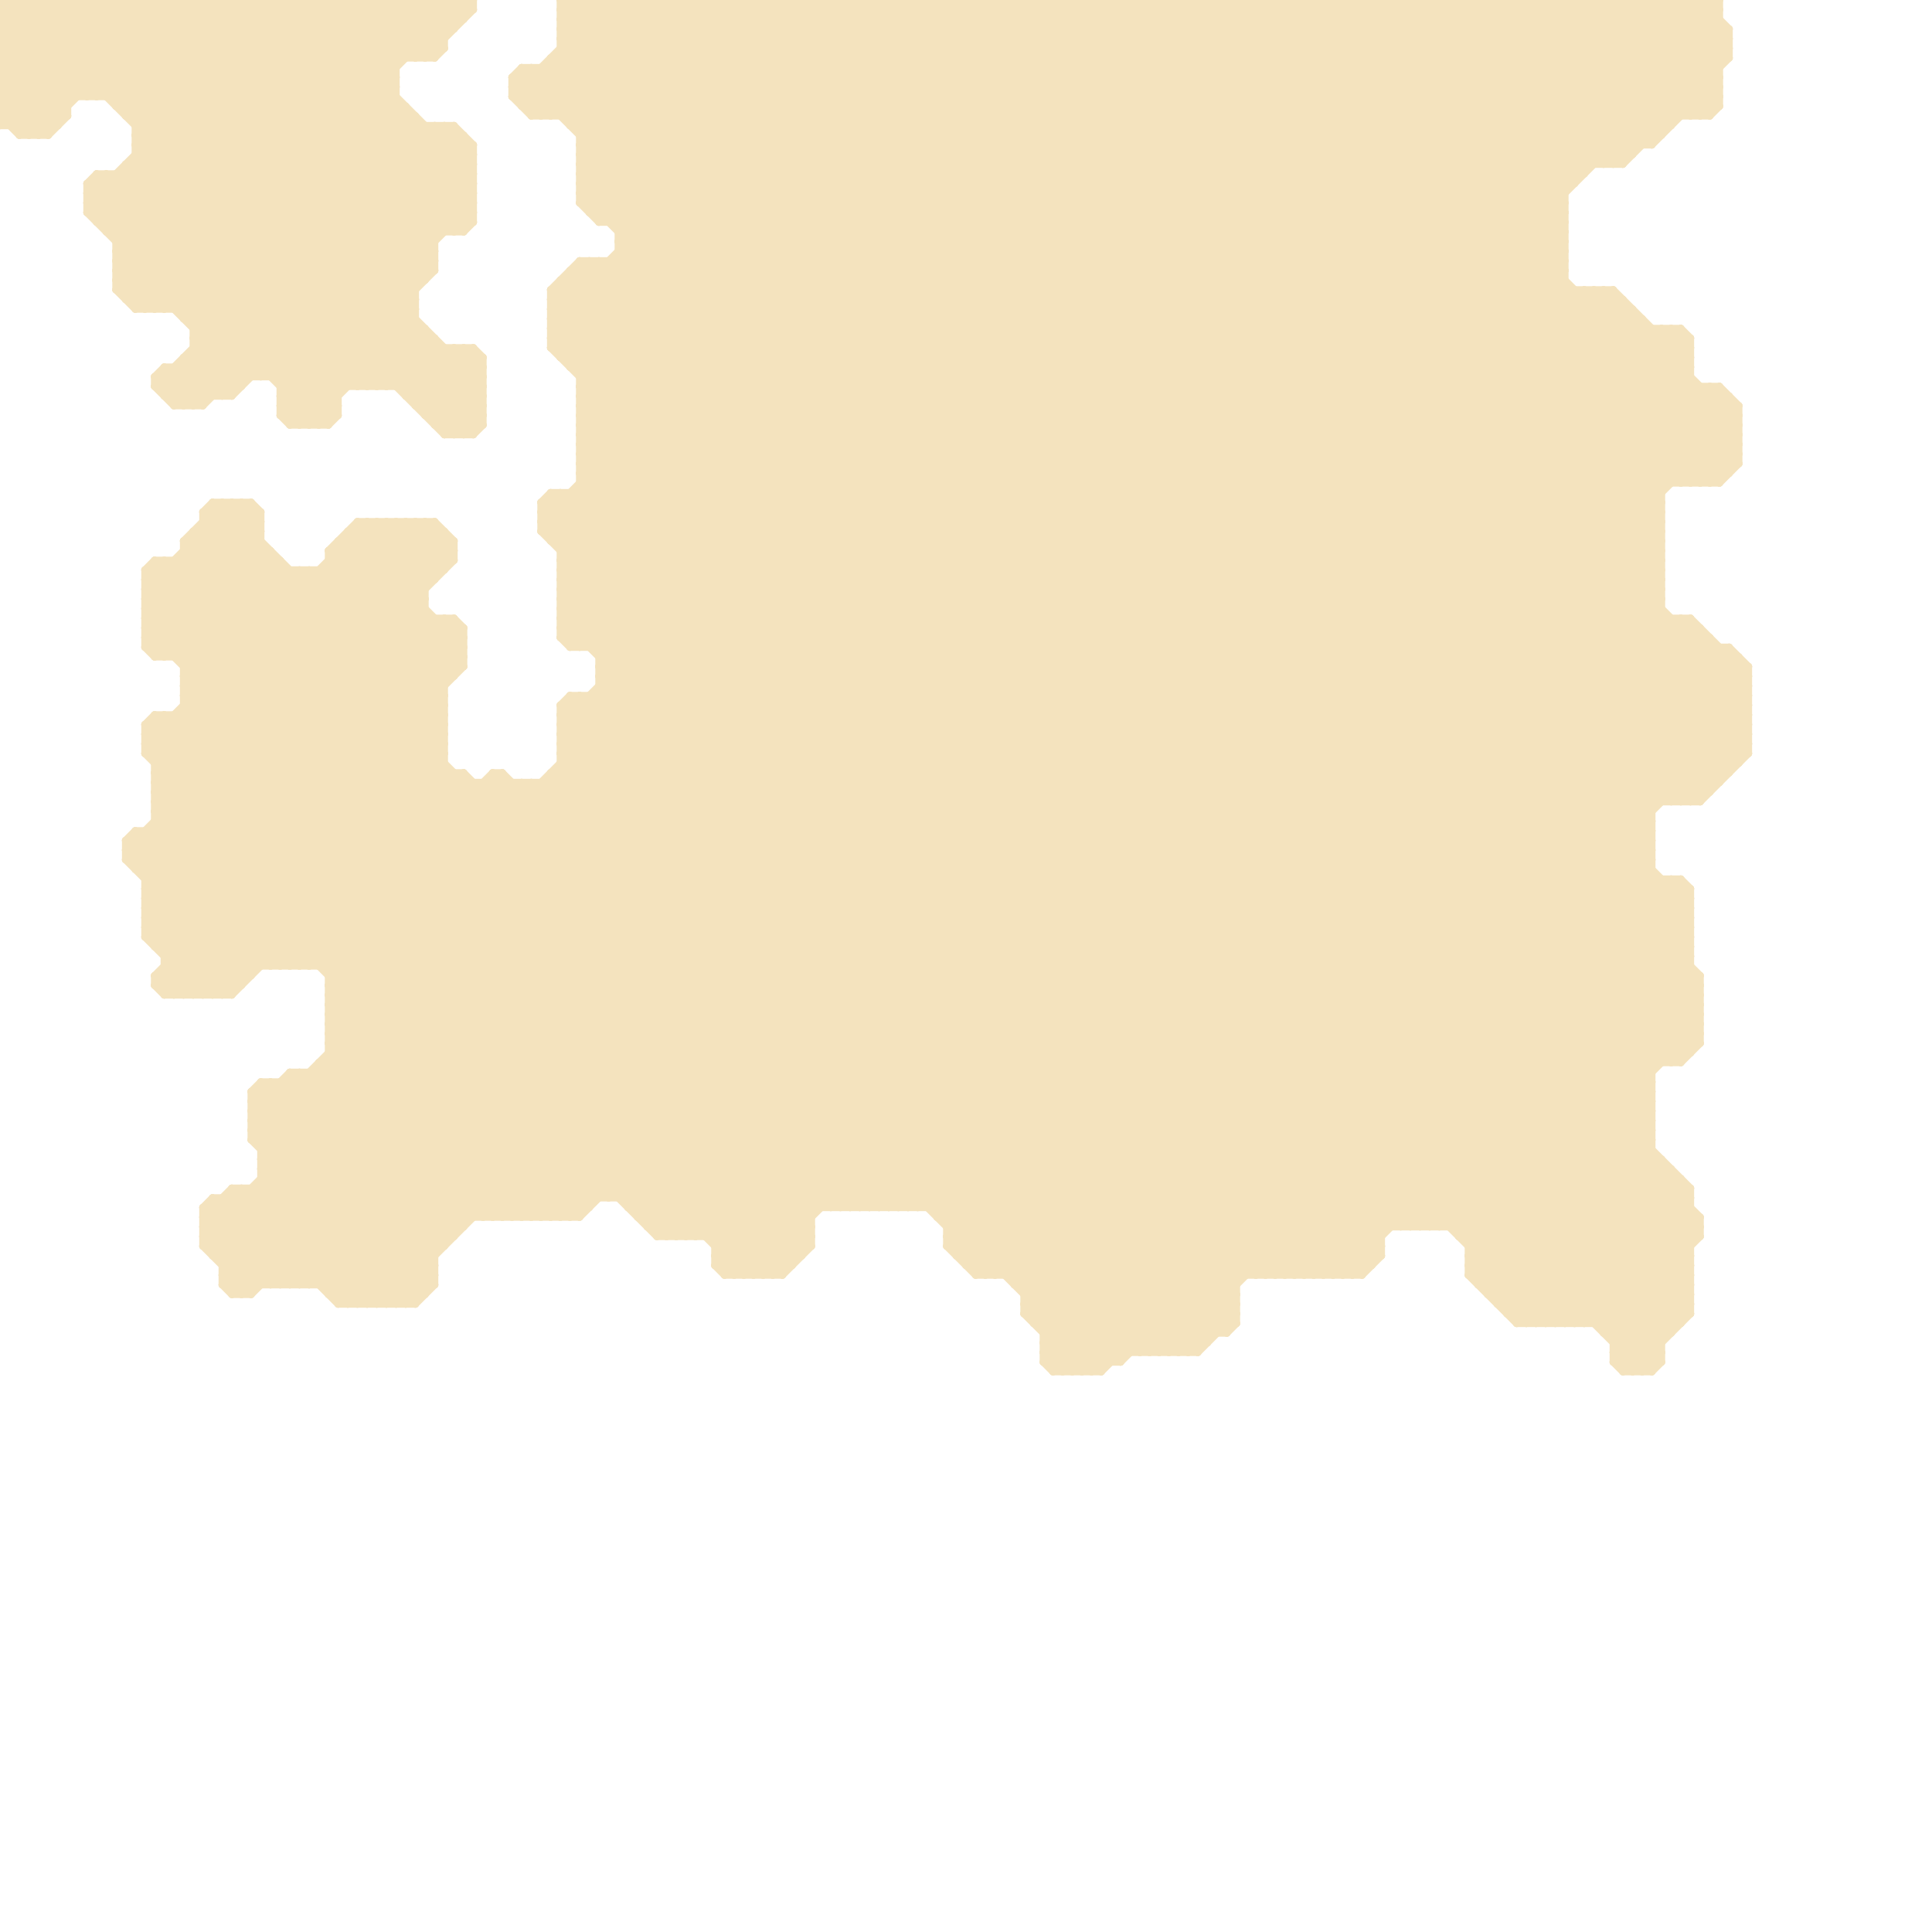 
<svg version="1.1" xmlns="http://www.w3.org/2000/svg" viewBox="0 0 200 200">
<style>line { stroke-width: 1; fill: none; stroke-linecap: round; stroke-linejoin: round; } .c0 { stroke: #f4e3be } .w2 { stroke-width: .75; }</style><line class="c0 w2" x1="46" y1="44" x2="50" y2="40"/><line class="c0 w2" x1="43" y1="54" x2="43" y2="135"/><line class="c0 w2" x1="9" y1="22" x2="31" y2="0"/><line class="c0 w2" x1="58" y1="3" x2="61" y2="0"/><line class="c0 w2" x1="118" y1="0" x2="172" y2="54"/><line class="c0 w2" x1="174" y1="122" x2="174" y2="137"/><line class="c0 w2" x1="60" y1="41" x2="179" y2="41"/><line class="c0 w2" x1="58" y1="73" x2="58" y2="126"/><line class="c0 w2" x1="55" y1="7" x2="55" y2="12"/><line class="c0 w2" x1="18" y1="68" x2="28" y2="58"/><line class="c0 w2" x1="27" y1="112" x2="27" y2="133"/><line class="c0 w2" x1="35" y1="0" x2="35" y2="43"/><line class="c0 w2" x1="72" y1="128" x2="168" y2="32"/><line class="c0 w2" x1="20" y1="103" x2="46" y2="77"/><line class="c0 w2" x1="60" y1="49" x2="109" y2="0"/><line class="c0 w2" x1="6" y1="0" x2="6" y2="13"/><line class="c0 w2" x1="95" y1="0" x2="177" y2="82"/><line class="c0 w2" x1="0" y1="8" x2="41" y2="8"/><line class="c0 w2" x1="11" y1="0" x2="43" y2="32"/><line class="c0 w2" x1="35" y1="56" x2="47" y2="56"/><line class="c0 w2" x1="0" y1="9" x2="9" y2="0"/><line class="c0 w2" x1="28" y1="100" x2="48" y2="80"/><line class="c0 w2" x1="0" y1="1" x2="9" y2="10"/><line class="c0 w2" x1="119" y1="140" x2="171" y2="88"/><line class="c0 w2" x1="0" y1="11" x2="7" y2="11"/><line class="c0 w2" x1="94" y1="125" x2="178" y2="41"/><line class="c0 w2" x1="63" y1="0" x2="63" y2="23"/><line class="c0 w2" x1="59" y1="37" x2="96" y2="0"/><line class="c0 w2" x1="57" y1="32" x2="162" y2="137"/><line class="c0 w2" x1="152" y1="0" x2="168" y2="16"/><line class="c0 w2" x1="174" y1="0" x2="174" y2="12"/><line class="c0 w2" x1="9" y1="20" x2="11" y2="18"/><line class="c0 w2" x1="124" y1="140" x2="128" y2="136"/><line class="c0 w2" x1="0" y1="2" x2="48" y2="2"/><line class="c0 w2" x1="57" y1="32" x2="169" y2="32"/><line class="c0 w2" x1="79" y1="0" x2="175" y2="96"/><line class="c0 w2" x1="26" y1="116" x2="171" y2="116"/><line class="c0 w2" x1="123" y1="0" x2="173" y2="50"/><line class="c0 w2" x1="34" y1="58" x2="46" y2="70"/><line class="c0 w2" x1="0" y1="10" x2="4" y2="14"/><line class="c0 w2" x1="34" y1="108" x2="52" y2="126"/><line class="c0 w2" x1="60" y1="49" x2="179" y2="49"/><line class="c0 w2" x1="57" y1="32" x2="62" y2="27"/><line class="c0 w2" x1="2" y1="14" x2="16" y2="0"/><line class="c0 w2" x1="107" y1="137" x2="128" y2="137"/><line class="c0 w2" x1="167" y1="30" x2="167" y2="141"/><line class="c0 w2" x1="58" y1="79" x2="180" y2="79"/><line class="c0 w2" x1="21" y1="126" x2="60" y2="126"/><line class="c0 w2" x1="34" y1="59" x2="46" y2="71"/><line class="c0 w2" x1="16" y1="81" x2="178" y2="81"/><line class="c0 w2" x1="16" y1="0" x2="44" y2="28"/><line class="c0 w2" x1="19" y1="72" x2="32" y2="59"/><line class="c0 w2" x1="168" y1="0" x2="178" y2="10"/><line class="c0 w2" x1="16" y1="102" x2="46" y2="72"/><line class="c0 w2" x1="101" y1="132" x2="172" y2="61"/><line class="c0 w2" x1="175" y1="83" x2="181" y2="77"/><line class="c0 w2" x1="174" y1="64" x2="174" y2="83"/><line class="c0 w2" x1="67" y1="127" x2="84" y2="127"/><line class="c0 w2" x1="23" y1="132" x2="155" y2="0"/><line class="c0 w2" x1="176" y1="12" x2="178" y2="10"/><line class="c0 w2" x1="54" y1="81" x2="114" y2="141"/><line class="c0 w2" x1="20" y1="36" x2="49" y2="36"/><line class="c0 w2" x1="58" y1="3" x2="171" y2="116"/><line class="c0 w2" x1="54" y1="81" x2="54" y2="126"/><line class="c0 w2" x1="56" y1="81" x2="116" y2="141"/><line class="c0 w2" x1="0" y1="4" x2="46" y2="4"/><line class="c0 w2" x1="17" y1="38" x2="50" y2="38"/><line class="c0 w2" x1="108" y1="139" x2="179" y2="68"/><line class="c0 w2" x1="43" y1="6" x2="49" y2="0"/><line class="c0 w2" x1="58" y1="12" x2="70" y2="0"/><line class="c0 w2" x1="26" y1="115" x2="171" y2="115"/><line class="c0 w2" x1="55" y1="12" x2="177" y2="12"/><line class="c0 w2" x1="34" y1="102" x2="55" y2="81"/><line class="c0 w2" x1="9" y1="10" x2="19" y2="0"/><line class="c0 w2" x1="56" y1="52" x2="136" y2="132"/><line class="c0 w2" x1="60" y1="43" x2="180" y2="43"/><line class="c0 w2" x1="11" y1="10" x2="21" y2="0"/><line class="c0 w2" x1="47" y1="0" x2="47" y2="3"/><line class="c0 w2" x1="60" y1="47" x2="107" y2="0"/><line class="c0 w2" x1="58" y1="73" x2="181" y2="73"/><line class="c0 w2" x1="112" y1="0" x2="172" y2="60"/><line class="c0 w2" x1="9" y1="21" x2="30" y2="0"/><line class="c0 w2" x1="15" y1="93" x2="24" y2="102"/><line class="c0 w2" x1="58" y1="58" x2="116" y2="0"/><line class="c0 w2" x1="44" y1="54" x2="44" y2="134"/><line class="c0 w2" x1="27" y1="123" x2="39" y2="135"/><line class="c0 w2" x1="33" y1="110" x2="33" y2="133"/><line class="c0 w2" x1="47" y1="80" x2="47" y2="128"/><line class="c0 w2" x1="62" y1="0" x2="62" y2="23"/><line class="c0 w2" x1="58" y1="37" x2="95" y2="0"/><line class="c0 w2" x1="37" y1="54" x2="37" y2="135"/><line class="c0 w2" x1="152" y1="132" x2="171" y2="113"/><line class="c0 w2" x1="12" y1="25" x2="37" y2="0"/><line class="c0 w2" x1="57" y1="31" x2="163" y2="137"/><line class="c0 w2" x1="45" y1="13" x2="45" y2="28"/><line class="c0 w2" x1="51" y1="80" x2="51" y2="126"/><line class="c0 w2" x1="135" y1="132" x2="175" y2="92"/><line class="c0 w2" x1="41" y1="0" x2="41" y2="40"/><line class="c0 w2" x1="22" y1="124" x2="22" y2="130"/><line class="c0 w2" x1="130" y1="0" x2="179" y2="49"/><line class="c0 w2" x1="143" y1="0" x2="143" y2="130"/><line class="c0 w2" x1="13" y1="87" x2="13" y2="89"/><line class="c0 w2" x1="19" y1="70" x2="47" y2="70"/><line class="c0 w2" x1="55" y1="7" x2="176" y2="128"/><line class="c0 w2" x1="34" y1="108" x2="142" y2="0"/><line class="c0 w2" x1="100" y1="0" x2="100" y2="131"/><line class="c0 w2" x1="59" y1="29" x2="171" y2="141"/><line class="c0 w2" x1="21" y1="54" x2="92" y2="125"/><line class="c0 w2" x1="161" y1="0" x2="161" y2="137"/><line class="c0 w2" x1="71" y1="128" x2="168" y2="31"/><line class="c0 w2" x1="57" y1="56" x2="113" y2="0"/><line class="c0 w2" x1="57" y1="30" x2="60" y2="27"/><line class="c0 w2" x1="89" y1="125" x2="175" y2="39"/><line class="c0 w2" x1="19" y1="38" x2="22" y2="41"/><line class="c0 w2" x1="58" y1="4" x2="179" y2="4"/><line class="c0 w2" x1="68" y1="0" x2="176" y2="108"/><line class="c0 w2" x1="67" y1="0" x2="175" y2="108"/><line class="c0 w2" x1="60" y1="42" x2="180" y2="42"/><line class="c0 w2" x1="157" y1="136" x2="172" y2="121"/><line class="c0 w2" x1="156" y1="136" x2="172" y2="120"/><line class="c0 w2" x1="58" y1="1" x2="59" y2="0"/><line class="c0 w2" x1="0" y1="10" x2="41" y2="10"/><line class="c0 w2" x1="20" y1="55" x2="20" y2="103"/><line class="c0 w2" x1="36" y1="0" x2="42" y2="6"/><line class="c0 w2" x1="34" y1="0" x2="41" y2="7"/><line class="c0 w2" x1="121" y1="0" x2="121" y2="140"/><line class="c0 w2" x1="59" y1="13" x2="72" y2="0"/><line class="c0 w2" x1="0" y1="10" x2="10" y2="0"/><line class="c0 w2" x1="123" y1="0" x2="123" y2="140"/><line class="c0 w2" x1="13" y1="12" x2="43" y2="12"/><line class="c0 w2" x1="44" y1="34" x2="44" y2="43"/><line class="c0 w2" x1="9" y1="0" x2="50" y2="41"/><line class="c0 w2" x1="58" y1="61" x2="129" y2="132"/><line class="c0 w2" x1="19" y1="72" x2="46" y2="72"/><line class="c0 w2" x1="1" y1="13" x2="14" y2="0"/><line class="c0 w2" x1="61" y1="72" x2="61" y2="125"/><line class="c0 w2" x1="26" y1="117" x2="171" y2="117"/><line class="c0 w2" x1="20" y1="0" x2="20" y2="42"/><line class="c0 w2" x1="0" y1="0" x2="10" y2="10"/><line class="c0 w2" x1="41" y1="54" x2="41" y2="135"/><line class="c0 w2" x1="47" y1="64" x2="48" y2="65"/><line class="c0 w2" x1="158" y1="137" x2="173" y2="122"/><line class="c0 w2" x1="14" y1="14" x2="48" y2="14"/><line class="c0 w2" x1="60" y1="41" x2="101" y2="0"/><line class="c0 w2" x1="35" y1="57" x2="47" y2="69"/><line class="c0 w2" x1="0" y1="4" x2="4" y2="0"/><line class="c0 w2" x1="9" y1="19" x2="34" y2="44"/><line class="c0 w2" x1="29" y1="100" x2="48" y2="81"/><line class="c0 w2" x1="45" y1="44" x2="50" y2="39"/><line class="c0 w2" x1="167" y1="0" x2="167" y2="17"/><line class="c0 w2" x1="79" y1="0" x2="79" y2="132"/><line class="c0 w2" x1="68" y1="0" x2="68" y2="128"/><line class="c0 w2" x1="37" y1="40" x2="43" y2="34"/><line class="c0 w2" x1="81" y1="0" x2="81" y2="132"/><line class="c0 w2" x1="168" y1="17" x2="179" y2="6"/><line class="c0 w2" x1="69" y1="0" x2="69" y2="128"/><line class="c0 w2" x1="64" y1="124" x2="162" y2="26"/><line class="c0 w2" x1="58" y1="80" x2="118" y2="140"/><line class="c0 w2" x1="16" y1="82" x2="60" y2="126"/><line class="c0 w2" x1="15" y1="75" x2="46" y2="75"/><line class="c0 w2" x1="15" y1="91" x2="174" y2="91"/><line class="c0 w2" x1="177" y1="40" x2="180" y2="43"/><line class="c0 w2" x1="65" y1="0" x2="65" y2="125"/><line class="c0 w2" x1="15" y1="62" x2="83" y2="130"/><line class="c0 w2" x1="60" y1="14" x2="172" y2="14"/><line class="c0 w2" x1="0" y1="5" x2="7" y2="12"/><line class="c0 w2" x1="34" y1="106" x2="140" y2="0"/><line class="c0 w2" x1="58" y1="29" x2="171" y2="142"/><line class="c0 w2" x1="43" y1="0" x2="46" y2="3"/><line class="c0 w2" x1="175" y1="92" x2="175" y2="109"/><line class="c0 w2" x1="56" y1="54" x2="172" y2="54"/><line class="c0 w2" x1="28" y1="133" x2="161" y2="0"/><line class="c0 w2" x1="104" y1="132" x2="172" y2="64"/><line class="c0 w2" x1="164" y1="30" x2="180" y2="46"/><line class="c0 w2" x1="148" y1="0" x2="148" y2="127"/><line class="c0 w2" x1="58" y1="29" x2="162" y2="29"/><line class="c0 w2" x1="154" y1="134" x2="171" y2="117"/><line class="c0 w2" x1="58" y1="3" x2="179" y2="3"/><line class="c0 w2" x1="174" y1="0" x2="179" y2="5"/><line class="c0 w2" x1="30" y1="133" x2="163" y2="0"/><line class="c0 w2" x1="58" y1="75" x2="133" y2="0"/><line class="c0 w2" x1="29" y1="133" x2="162" y2="0"/><line class="c0 w2" x1="15" y1="0" x2="15" y2="32"/><line class="c0 w2" x1="19" y1="71" x2="46" y2="71"/><line class="c0 w2" x1="19" y1="70" x2="30" y2="59"/><line class="c0 w2" x1="60" y1="40" x2="100" y2="0"/><line class="c0 w2" x1="142" y1="0" x2="142" y2="131"/><line class="c0 w2" x1="16" y1="98" x2="175" y2="98"/><line class="c0 w2" x1="15" y1="92" x2="175" y2="92"/><line class="c0 w2" x1="16" y1="32" x2="48" y2="0"/><line class="c0 w2" x1="60" y1="19" x2="79" y2="0"/><line class="c0 w2" x1="92" y1="125" x2="177" y2="40"/><line class="c0 w2" x1="19" y1="37" x2="19" y2="42"/><line class="c0 w2" x1="58" y1="77" x2="121" y2="140"/><line class="c0 w2" x1="17" y1="102" x2="46" y2="73"/><line class="c0 w2" x1="22" y1="103" x2="46" y2="79"/><line class="c0 w2" x1="66" y1="0" x2="175" y2="109"/><line class="c0 w2" x1="152" y1="130" x2="159" y2="137"/><line class="c0 w2" x1="60" y1="40" x2="178" y2="40"/><line class="c0 w2" x1="172" y1="34" x2="172" y2="83"/><line class="c0 w2" x1="21" y1="55" x2="91" y2="125"/><line class="c0 w2" x1="43" y1="42" x2="50" y2="42"/><line class="c0 w2" x1="170" y1="0" x2="170" y2="15"/><line class="c0 w2" x1="29" y1="43" x2="30" y2="44"/><line class="c0 w2" x1="57" y1="6" x2="57" y2="12"/><line class="c0 w2" x1="25" y1="52" x2="27" y2="54"/><line class="c0 w2" x1="46" y1="45" x2="49" y2="45"/><line class="c0 w2" x1="14" y1="90" x2="47" y2="57"/><line class="c0 w2" x1="62" y1="69" x2="128" y2="135"/><line class="c0 w2" x1="122" y1="140" x2="128" y2="134"/><line class="c0 w2" x1="145" y1="127" x2="175" y2="97"/><line class="c0 w2" x1="58" y1="60" x2="130" y2="132"/><line class="c0 w2" x1="12" y1="26" x2="25" y2="39"/><line class="c0 w2" x1="106" y1="0" x2="181" y2="75"/><line class="c0 w2" x1="63" y1="27" x2="173" y2="137"/><line class="c0 w2" x1="59" y1="72" x2="181" y2="72"/><line class="c0 w2" x1="30" y1="0" x2="49" y2="19"/><line class="c0 w2" x1="77" y1="0" x2="77" y2="132"/><line class="c0 w2" x1="137" y1="132" x2="175" y2="94"/><line class="c0 w2" x1="108" y1="0" x2="108" y2="141"/><line class="c0 w2" x1="60" y1="28" x2="172" y2="140"/><line class="c0 w2" x1="72" y1="0" x2="176" y2="104"/><line class="c0 w2" x1="43" y1="135" x2="45" y2="133"/><line class="c0 w2" x1="58" y1="2" x2="178" y2="2"/><line class="c0 w2" x1="29" y1="0" x2="49" y2="20"/><line class="c0 w2" x1="13" y1="88" x2="26" y2="101"/><line class="c0 w2" x1="18" y1="74" x2="72" y2="128"/><line class="c0 w2" x1="178" y1="67" x2="178" y2="81"/><line class="c0 w2" x1="154" y1="133" x2="171" y2="116"/><line class="c0 w2" x1="148" y1="127" x2="175" y2="100"/><line class="c0 w2" x1="17" y1="41" x2="24" y2="41"/><line class="c0 w2" x1="31" y1="111" x2="47" y2="127"/><line class="c0 w2" x1="62" y1="71" x2="181" y2="71"/><line class="c0 w2" x1="30" y1="100" x2="49" y2="81"/><line class="c0 w2" x1="27" y1="0" x2="27" y2="39"/><line class="c0 w2" x1="25" y1="123" x2="37" y2="135"/><line class="c0 w2" x1="84" y1="0" x2="84" y2="129"/><line class="c0 w2" x1="82" y1="0" x2="82" y2="131"/><line class="c0 w2" x1="13" y1="11" x2="24" y2="0"/><line class="c0 w2" x1="42" y1="0" x2="42" y2="6"/><line class="c0 w2" x1="166" y1="0" x2="177" y2="11"/><line class="c0 w2" x1="20" y1="34" x2="42" y2="12"/><line class="c0 w2" x1="9" y1="20" x2="33" y2="44"/><line class="c0 w2" x1="16" y1="68" x2="48" y2="68"/><line class="c0 w2" x1="61" y1="0" x2="61" y2="22"/><line class="c0 w2" x1="155" y1="135" x2="175" y2="135"/><line class="c0 w2" x1="175" y1="12" x2="178" y2="9"/><line class="c0 w2" x1="58" y1="29" x2="58" y2="37"/><line class="c0 w2" x1="141" y1="0" x2="141" y2="132"/><line class="c0 w2" x1="34" y1="102" x2="58" y2="126"/><line class="c0 w2" x1="161" y1="0" x2="173" y2="12"/><line class="c0 w2" x1="14" y1="89" x2="47" y2="56"/><line class="c0 w2" x1="90" y1="125" x2="175" y2="40"/><line class="c0 w2" x1="130" y1="132" x2="171" y2="91"/><line class="c0 w2" x1="21" y1="0" x2="45" y2="24"/><line class="c0 w2" x1="155" y1="0" x2="170" y2="15"/><line class="c0 w2" x1="57" y1="51" x2="172" y2="51"/><line class="c0 w2" x1="52" y1="80" x2="114" y2="142"/><line class="c0 w2" x1="46" y1="13" x2="46" y2="24"/><line class="c0 w2" x1="58" y1="59" x2="131" y2="132"/><line class="c0 w2" x1="28" y1="112" x2="45" y2="129"/><line class="c0 w2" x1="107" y1="0" x2="181" y2="74"/><line class="c0 w2" x1="173" y1="0" x2="179" y2="6"/><line class="c0 w2" x1="42" y1="54" x2="46" y2="58"/><line class="c0 w2" x1="58" y1="76" x2="122" y2="140"/><line class="c0 w2" x1="92" y1="0" x2="92" y2="125"/><line class="c0 w2" x1="133" y1="132" x2="174" y2="91"/><line class="c0 w2" x1="87" y1="0" x2="171" y2="84"/><line class="c0 w2" x1="60" y1="17" x2="77" y2="0"/><line class="c0 w2" x1="29" y1="112" x2="46" y2="129"/><line class="c0 w2" x1="20" y1="34" x2="44" y2="34"/><line class="c0 w2" x1="53" y1="8" x2="53" y2="10"/><line class="c0 w2" x1="13" y1="30" x2="43" y2="0"/><line class="c0 w2" x1="94" y1="0" x2="94" y2="125"/><line class="c0 w2" x1="63" y1="23" x2="86" y2="0"/><line class="c0 w2" x1="14" y1="32" x2="43" y2="32"/><line class="c0 w2" x1="58" y1="1" x2="178" y2="1"/><line class="c0 w2" x1="10" y1="18" x2="35" y2="43"/><line class="c0 w2" x1="34" y1="57" x2="37" y2="54"/><line class="c0 w2" x1="58" y1="63" x2="121" y2="0"/><line class="c0 w2" x1="173" y1="64" x2="173" y2="83"/><line class="c0 w2" x1="84" y1="0" x2="171" y2="87"/><line class="c0 w2" x1="97" y1="0" x2="97" y2="126"/><line class="c0 w2" x1="62" y1="70" x2="181" y2="70"/><line class="c0 w2" x1="155" y1="135" x2="171" y2="119"/><line class="c0 w2" x1="54" y1="11" x2="65" y2="0"/><line class="c0 w2" x1="49" y1="45" x2="50" y2="44"/><line class="c0 w2" x1="0" y1="3" x2="47" y2="3"/><line class="c0 w2" x1="181" y1="69" x2="181" y2="78"/><line class="c0 w2" x1="34" y1="134" x2="168" y2="0"/><line class="c0 w2" x1="15" y1="0" x2="44" y2="29"/><line class="c0 w2" x1="58" y1="73" x2="59" y2="72"/><line class="c0 w2" x1="58" y1="78" x2="120" y2="140"/><line class="c0 w2" x1="24" y1="103" x2="47" y2="80"/><line class="c0 w2" x1="63" y1="124" x2="162" y2="25"/><line class="c0 w2" x1="66" y1="126" x2="84" y2="126"/><line class="c0 w2" x1="0" y1="13" x2="6" y2="13"/><line class="c0 w2" x1="176" y1="0" x2="176" y2="12"/><line class="c0 w2" x1="74" y1="130" x2="83" y2="130"/><line class="c0 w2" x1="48" y1="45" x2="50" y2="43"/><line class="c0 w2" x1="100" y1="131" x2="142" y2="131"/><line class="c0 w2" x1="53" y1="81" x2="53" y2="126"/><line class="c0 w2" x1="142" y1="0" x2="162" y2="20"/><line class="c0 w2" x1="55" y1="81" x2="55" y2="126"/><line class="c0 w2" x1="23" y1="132" x2="25" y2="134"/><line class="c0 w2" x1="28" y1="0" x2="49" y2="21"/><line class="c0 w2" x1="26" y1="118" x2="171" y2="118"/><line class="c0 w2" x1="150" y1="127" x2="176" y2="101"/><line class="c0 w2" x1="42" y1="54" x2="42" y2="135"/><line class="c0 w2" x1="19" y1="57" x2="87" y2="125"/><line class="c0 w2" x1="16" y1="74" x2="46" y2="74"/><line class="c0 w2" x1="16" y1="82" x2="177" y2="82"/><line class="c0 w2" x1="12" y1="29" x2="15" y2="32"/><line class="c0 w2" x1="54" y1="11" x2="178" y2="11"/><line class="c0 w2" x1="30" y1="111" x2="47" y2="128"/><line class="c0 w2" x1="13" y1="18" x2="35" y2="40"/><line class="c0 w2" x1="114" y1="142" x2="171" y2="85"/><line class="c0 w2" x1="29" y1="41" x2="35" y2="41"/><line class="c0 w2" x1="105" y1="0" x2="105" y2="133"/><line class="c0 w2" x1="62" y1="23" x2="162" y2="23"/><line class="c0 w2" x1="53" y1="8" x2="178" y2="8"/><line class="c0 w2" x1="108" y1="141" x2="116" y2="141"/><line class="c0 w2" x1="172" y1="120" x2="172" y2="141"/><line class="c0 w2" x1="22" y1="125" x2="30" y2="133"/><line class="c0 w2" x1="108" y1="137" x2="178" y2="67"/><line class="c0 w2" x1="155" y1="134" x2="171" y2="118"/><line class="c0 w2" x1="47" y1="56" x2="47" y2="58"/><line class="c0 w2" x1="131" y1="132" x2="172" y2="91"/><line class="c0 w2" x1="21" y1="42" x2="48" y2="15"/><line class="c0 w2" x1="42" y1="135" x2="45" y2="132"/><line class="c0 w2" x1="66" y1="0" x2="66" y2="126"/><line class="c0 w2" x1="9" y1="19" x2="9" y2="22"/><line class="c0 w2" x1="160" y1="0" x2="173" y2="13"/><line class="c0 w2" x1="159" y1="0" x2="172" y2="13"/><line class="c0 w2" x1="34" y1="101" x2="54" y2="81"/><line class="c0 w2" x1="16" y1="80" x2="42" y2="54"/><line class="c0 w2" x1="24" y1="124" x2="35" y2="135"/><line class="c0 w2" x1="60" y1="46" x2="106" y2="0"/><line class="c0 w2" x1="77" y1="0" x2="175" y2="98"/><line class="c0 w2" x1="57" y1="7" x2="176" y2="126"/><line class="c0 w2" x1="167" y1="141" x2="168" y2="142"/><line class="c0 w2" x1="15" y1="86" x2="29" y2="100"/><line class="c0 w2" x1="157" y1="137" x2="174" y2="137"/><line class="c0 w2" x1="75" y1="132" x2="173" y2="34"/><line class="c0 w2" x1="16" y1="39" x2="16" y2="40"/><line class="c0 w2" x1="60" y1="51" x2="141" y2="132"/><line class="c0 w2" x1="177" y1="0" x2="177" y2="12"/><line class="c0 w2" x1="26" y1="113" x2="171" y2="113"/><line class="c0 w2" x1="53" y1="10" x2="55" y2="12"/><line class="c0 w2" x1="60" y1="45" x2="180" y2="45"/><line class="c0 w2" x1="150" y1="0" x2="167" y2="17"/><line class="c0 w2" x1="24" y1="123" x2="24" y2="134"/><line class="c0 w2" x1="62" y1="72" x2="127" y2="137"/><line class="c0 w2" x1="105" y1="133" x2="174" y2="64"/><line class="c0 w2" x1="175" y1="123" x2="175" y2="136"/><line class="c0 w2" x1="32" y1="59" x2="46" y2="73"/><line class="c0 w2" x1="56" y1="126" x2="179" y2="3"/><line class="c0 w2" x1="171" y1="34" x2="171" y2="142"/><line class="c0 w2" x1="20" y1="56" x2="89" y2="125"/><line class="c0 w2" x1="160" y1="137" x2="174" y2="123"/><line class="c0 w2" x1="60" y1="39" x2="175" y2="39"/><line class="c0 w2" x1="59" y1="38" x2="175" y2="38"/><line class="c0 w2" x1="15" y1="66" x2="48" y2="66"/><line class="c0 w2" x1="26" y1="52" x2="26" y2="101"/><line class="c0 w2" x1="54" y1="8" x2="175" y2="129"/><line class="c0 w2" x1="173" y1="110" x2="176" y2="107"/><line class="c0 w2" x1="60" y1="45" x2="105" y2="0"/><line class="c0 w2" x1="32" y1="44" x2="43" y2="33"/><line class="c0 w2" x1="13" y1="89" x2="25" y2="101"/><line class="c0 w2" x1="33" y1="0" x2="33" y2="44"/><line class="c0 w2" x1="114" y1="0" x2="172" y2="58"/><line class="c0 w2" x1="58" y1="58" x2="132" y2="132"/><line class="c0 w2" x1="44" y1="43" x2="50" y2="37"/><line class="c0 w2" x1="79" y1="132" x2="84" y2="127"/><line class="c0 w2" x1="34" y1="105" x2="55" y2="126"/><line class="c0 w2" x1="34" y1="0" x2="34" y2="44"/><line class="c0 w2" x1="62" y1="22" x2="84" y2="0"/><line class="c0 w2" x1="57" y1="31" x2="168" y2="31"/><line class="c0 w2" x1="59" y1="12" x2="71" y2="0"/><line class="c0 w2" x1="60" y1="44" x2="180" y2="44"/><line class="c0 w2" x1="0" y1="13" x2="13" y2="0"/><line class="c0 w2" x1="15" y1="78" x2="46" y2="78"/><line class="c0 w2" x1="50" y1="126" x2="176" y2="0"/><line class="c0 w2" x1="2" y1="13" x2="15" y2="0"/><line class="c0 w2" x1="12" y1="29" x2="44" y2="29"/><line class="c0 w2" x1="62" y1="68" x2="130" y2="0"/><line class="c0 w2" x1="52" y1="126" x2="178" y2="0"/><line class="c0 w2" x1="60" y1="16" x2="169" y2="16"/><line class="c0 w2" x1="49" y1="36" x2="49" y2="45"/><line class="c0 w2" x1="16" y1="78" x2="40" y2="54"/><line class="c0 w2" x1="166" y1="17" x2="179" y2="4"/><line class="c0 w2" x1="15" y1="66" x2="17" y2="68"/><line class="c0 w2" x1="58" y1="74" x2="60" y2="72"/><line class="c0 w2" x1="0" y1="3" x2="3" y2="0"/><line class="c0 w2" x1="12" y1="28" x2="40" y2="0"/><line class="c0 w2" x1="54" y1="7" x2="175" y2="128"/><line class="c0 w2" x1="58" y1="74" x2="181" y2="74"/><line class="c0 w2" x1="45" y1="0" x2="47" y2="2"/><line class="c0 w2" x1="61" y1="72" x2="127" y2="138"/><line class="c0 w2" x1="26" y1="117" x2="143" y2="0"/><line class="c0 w2" x1="29" y1="40" x2="50" y2="40"/><line class="c0 w2" x1="63" y1="27" x2="63" y2="124"/><line class="c0 w2" x1="31" y1="59" x2="46" y2="74"/><line class="c0 w2" x1="24" y1="52" x2="27" y2="55"/><line class="c0 w2" x1="149" y1="0" x2="149" y2="127"/><line class="c0 w2" x1="15" y1="77" x2="46" y2="77"/><line class="c0 w2" x1="31" y1="0" x2="31" y2="44"/><line class="c0 w2" x1="108" y1="138" x2="179" y2="67"/><line class="c0 w2" x1="26" y1="114" x2="171" y2="114"/><line class="c0 w2" x1="0" y1="7" x2="41" y2="7"/><line class="c0 w2" x1="150" y1="0" x2="150" y2="127"/><line class="c0 w2" x1="54" y1="7" x2="178" y2="7"/><line class="c0 w2" x1="9" y1="19" x2="10" y2="18"/><line class="c0 w2" x1="7" y1="0" x2="50" y2="43"/><line class="c0 w2" x1="20" y1="37" x2="24" y2="41"/><line class="c0 w2" x1="32" y1="0" x2="32" y2="44"/><line class="c0 w2" x1="170" y1="142" x2="172" y2="140"/><line class="c0 w2" x1="57" y1="12" x2="69" y2="0"/><line class="c0 w2" x1="115" y1="0" x2="172" y2="57"/><line class="c0 w2" x1="13" y1="17" x2="49" y2="17"/><line class="c0 w2" x1="152" y1="129" x2="176" y2="105"/><line class="c0 w2" x1="73" y1="0" x2="176" y2="103"/><line class="c0 w2" x1="22" y1="129" x2="151" y2="0"/><line class="c0 w2" x1="74" y1="128" x2="169" y2="33"/><line class="c0 w2" x1="48" y1="0" x2="49" y2="1"/><line class="c0 w2" x1="26" y1="123" x2="38" y2="135"/><line class="c0 w2" x1="58" y1="62" x2="120" y2="0"/><line class="c0 w2" x1="13" y1="89" x2="171" y2="89"/><line class="c0 w2" x1="54" y1="10" x2="64" y2="0"/><line class="c0 w2" x1="166" y1="0" x2="166" y2="17"/><line class="c0 w2" x1="27" y1="112" x2="171" y2="112"/><line class="c0 w2" x1="61" y1="21" x2="82" y2="0"/><line class="c0 w2" x1="56" y1="53" x2="58" y2="51"/><line class="c0 w2" x1="96" y1="0" x2="96" y2="125"/><line class="c0 w2" x1="0" y1="1" x2="1" y2="0"/><line class="c0 w2" x1="156" y1="135" x2="171" y2="120"/><line class="c0 w2" x1="14" y1="87" x2="27" y2="100"/><line class="c0 w2" x1="20" y1="0" x2="45" y2="25"/><line class="c0 w2" x1="102" y1="0" x2="102" y2="132"/><line class="c0 w2" x1="154" y1="0" x2="154" y2="134"/><line class="c0 w2" x1="91" y1="0" x2="91" y2="125"/><line class="c0 w2" x1="159" y1="0" x2="159" y2="137"/><line class="c0 w2" x1="43" y1="54" x2="47" y2="58"/><line class="c0 w2" x1="129" y1="0" x2="178" y2="49"/><line class="c0 w2" x1="93" y1="0" x2="93" y2="125"/><line class="c0 w2" x1="44" y1="0" x2="47" y2="3"/><line class="c0 w2" x1="42" y1="0" x2="46" y2="4"/><line class="c0 w2" x1="175" y1="35" x2="175" y2="50"/><line class="c0 w2" x1="43" y1="42" x2="49" y2="36"/><line class="c0 w2" x1="60" y1="17" x2="168" y2="17"/><line class="c0 w2" x1="59" y1="0" x2="59" y2="13"/><line class="c0 w2" x1="152" y1="128" x2="176" y2="104"/><line class="c0 w2" x1="98" y1="129" x2="143" y2="129"/><line class="c0 w2" x1="57" y1="51" x2="57" y2="56"/><line class="c0 w2" x1="174" y1="91" x2="174" y2="110"/><line class="c0 w2" x1="27" y1="113" x2="45" y2="131"/><line class="c0 w2" x1="60" y1="48" x2="142" y2="130"/><line class="c0 w2" x1="35" y1="0" x2="41" y2="6"/><line class="c0 w2" x1="17" y1="58" x2="17" y2="68"/><line class="c0 w2" x1="16" y1="85" x2="171" y2="85"/><line class="c0 w2" x1="152" y1="131" x2="158" y2="137"/><line class="c0 w2" x1="35" y1="135" x2="43" y2="135"/><line class="c0 w2" x1="168" y1="142" x2="175" y2="135"/><line class="c0 w2" x1="56" y1="55" x2="133" y2="132"/><line class="c0 w2" x1="25" y1="52" x2="25" y2="102"/><line class="c0 w2" x1="15" y1="92" x2="25" y2="102"/><line class="c0 w2" x1="48" y1="14" x2="48" y2="24"/><line class="c0 w2" x1="59" y1="72" x2="59" y2="126"/><line class="c0 w2" x1="152" y1="131" x2="171" y2="112"/><line class="c0 w2" x1="24" y1="41" x2="49" y2="16"/><line class="c0 w2" x1="16" y1="40" x2="25" y2="40"/><line class="c0 w2" x1="53" y1="10" x2="178" y2="10"/><line class="c0 w2" x1="44" y1="6" x2="49" y2="1"/><line class="c0 w2" x1="54" y1="126" x2="178" y2="2"/><line class="c0 w2" x1="99" y1="130" x2="143" y2="130"/><line class="c0 w2" x1="16" y1="79" x2="41" y2="54"/><line class="c0 w2" x1="60" y1="17" x2="175" y2="132"/><line class="c0 w2" x1="58" y1="126" x2="162" y2="22"/><line class="c0 w2" x1="168" y1="142" x2="171" y2="142"/><line class="c0 w2" x1="15" y1="60" x2="17" y2="58"/><line class="c0 w2" x1="26" y1="118" x2="144" y2="0"/><line class="c0 w2" x1="103" y1="0" x2="103" y2="132"/><line class="c0 w2" x1="26" y1="114" x2="28" y2="112"/><line class="c0 w2" x1="57" y1="80" x2="179" y2="80"/><line class="c0 w2" x1="4" y1="0" x2="4" y2="14"/><line class="c0 w2" x1="59" y1="28" x2="172" y2="141"/><line class="c0 w2" x1="53" y1="10" x2="63" y2="0"/><line class="c0 w2" x1="13" y1="17" x2="36" y2="40"/><line class="c0 w2" x1="71" y1="0" x2="176" y2="105"/><line class="c0 w2" x1="167" y1="17" x2="179" y2="5"/><line class="c0 w2" x1="60" y1="18" x2="175" y2="133"/><line class="c0 w2" x1="46" y1="13" x2="49" y2="16"/><line class="c0 w2" x1="107" y1="137" x2="177" y2="67"/><line class="c0 w2" x1="56" y1="53" x2="172" y2="53"/><line class="c0 w2" x1="129" y1="0" x2="129" y2="132"/><line class="c0 w2" x1="28" y1="0" x2="28" y2="39"/><line class="c0 w2" x1="17" y1="0" x2="17" y2="32"/><line class="c0 w2" x1="52" y1="80" x2="52" y2="126"/><line class="c0 w2" x1="94" y1="0" x2="176" y2="82"/><line class="c0 w2" x1="17" y1="58" x2="84" y2="125"/><line class="c0 w2" x1="29" y1="39" x2="49" y2="19"/><line class="c0 w2" x1="17" y1="41" x2="45" y2="13"/><line class="c0 w2" x1="147" y1="0" x2="147" y2="127"/><line class="c0 w2" x1="19" y1="58" x2="86" y2="125"/><line class="c0 w2" x1="27" y1="119" x2="171" y2="119"/><line class="c0 w2" x1="56" y1="54" x2="110" y2="0"/><line class="c0 w2" x1="30" y1="44" x2="34" y2="44"/><line class="c0 w2" x1="12" y1="11" x2="42" y2="11"/><line class="c0 w2" x1="38" y1="54" x2="44" y2="60"/><line class="c0 w2" x1="40" y1="54" x2="45" y2="59"/><line class="c0 w2" x1="14" y1="0" x2="14" y2="32"/><line class="c0 w2" x1="132" y1="0" x2="180" y2="48"/><line class="c0 w2" x1="62" y1="27" x2="173" y2="138"/><line class="c0 w2" x1="34" y1="57" x2="47" y2="57"/><line class="c0 w2" x1="60" y1="27" x2="162" y2="27"/><line class="c0 w2" x1="2" y1="14" x2="5" y2="14"/><line class="c0 w2" x1="16" y1="39" x2="50" y2="39"/><line class="c0 w2" x1="85" y1="0" x2="171" y2="86"/><line class="c0 w2" x1="59" y1="38" x2="97" y2="0"/><line class="c0 w2" x1="121" y1="0" x2="172" y2="51"/><line class="c0 w2" x1="60" y1="47" x2="143" y2="130"/><line class="c0 w2" x1="63" y1="0" x2="173" y2="110"/><line class="c0 w2" x1="137" y1="0" x2="137" y2="132"/><line class="c0 w2" x1="76" y1="132" x2="174" y2="34"/><line class="c0 w2" x1="59" y1="73" x2="125" y2="139"/><line class="c0 w2" x1="139" y1="0" x2="139" y2="132"/><line class="c0 w2" x1="110" y1="142" x2="181" y2="71"/><line class="c0 w2" x1="24" y1="134" x2="158" y2="0"/><line class="c0 w2" x1="15" y1="75" x2="15" y2="78"/><line class="c0 w2" x1="35" y1="56" x2="48" y2="69"/><line class="c0 w2" x1="28" y1="57" x2="28" y2="100"/><line class="c0 w2" x1="107" y1="136" x2="177" y2="66"/><line class="c0 w2" x1="35" y1="56" x2="35" y2="135"/><line class="c0 w2" x1="20" y1="55" x2="90" y2="125"/><line class="c0 w2" x1="56" y1="52" x2="172" y2="52"/><line class="c0 w2" x1="101" y1="132" x2="141" y2="132"/><line class="c0 w2" x1="67" y1="127" x2="164" y2="30"/><line class="c0 w2" x1="38" y1="40" x2="44" y2="34"/><line class="c0 w2" x1="80" y1="132" x2="84" y2="128"/><line class="c0 w2" x1="96" y1="125" x2="179" y2="42"/><line class="c0 w2" x1="0" y1="8" x2="8" y2="0"/><line class="c0 w2" x1="21" y1="127" x2="27" y2="133"/><line class="c0 w2" x1="17" y1="68" x2="28" y2="57"/><line class="c0 w2" x1="62" y1="67" x2="129" y2="0"/><line class="c0 w2" x1="101" y1="0" x2="180" y2="79"/><line class="c0 w2" x1="16" y1="81" x2="60" y2="125"/><line class="c0 w2" x1="100" y1="0" x2="179" y2="79"/><line class="c0 w2" x1="15" y1="61" x2="83" y2="129"/><line class="c0 w2" x1="16" y1="39" x2="19" y2="42"/><line class="c0 w2" x1="29" y1="0" x2="29" y2="43"/><line class="c0 w2" x1="140" y1="0" x2="162" y2="22"/><line class="c0 w2" x1="19" y1="74" x2="77" y2="132"/><line class="c0 w2" x1="17" y1="39" x2="20" y2="42"/><line class="c0 w2" x1="133" y1="0" x2="180" y2="47"/><line class="c0 w2" x1="60" y1="39" x2="99" y2="0"/><line class="c0 w2" x1="26" y1="0" x2="26" y2="39"/><line class="c0 w2" x1="106" y1="136" x2="112" y2="142"/><line class="c0 w2" x1="23" y1="133" x2="45" y2="133"/><line class="c0 w2" x1="17" y1="38" x2="17" y2="41"/><line class="c0 w2" x1="15" y1="64" x2="47" y2="64"/><line class="c0 w2" x1="176" y1="101" x2="176" y2="108"/><line class="c0 w2" x1="19" y1="71" x2="31" y2="59"/><line class="c0 w2" x1="157" y1="0" x2="171" y2="14"/><line class="c0 w2" x1="70" y1="0" x2="176" y2="106"/><line class="c0 w2" x1="12" y1="11" x2="23" y2="0"/><line class="c0 w2" x1="173" y1="34" x2="175" y2="36"/><line class="c0 w2" x1="22" y1="130" x2="45" y2="130"/><line class="c0 w2" x1="91" y1="0" x2="174" y2="83"/><line class="c0 w2" x1="60" y1="46" x2="143" y2="129"/><line class="c0 w2" x1="178" y1="50" x2="180" y2="48"/><line class="c0 w2" x1="93" y1="0" x2="176" y2="83"/><line class="c0 w2" x1="60" y1="27" x2="60" y2="67"/><line class="c0 w2" x1="60" y1="15" x2="171" y2="15"/><line class="c0 w2" x1="121" y1="140" x2="171" y2="90"/><line class="c0 w2" x1="148" y1="0" x2="165" y2="17"/><line class="c0 w2" x1="48" y1="36" x2="48" y2="45"/><line class="c0 w2" x1="57" y1="6" x2="179" y2="6"/><line class="c0 w2" x1="131" y1="0" x2="179" y2="48"/><line class="c0 w2" x1="15" y1="78" x2="39" y2="54"/><line class="c0 w2" x1="21" y1="125" x2="29" y2="133"/><line class="c0 w2" x1="40" y1="0" x2="40" y2="40"/><line class="c0 w2" x1="173" y1="121" x2="173" y2="138"/><line class="c0 w2" x1="135" y1="0" x2="135" y2="132"/><line class="c0 w2" x1="163" y1="0" x2="163" y2="19"/><line class="c0 w2" x1="58" y1="0" x2="178" y2="0"/><line class="c0 w2" x1="33" y1="59" x2="33" y2="100"/><line class="c0 w2" x1="29" y1="42" x2="31" y2="44"/><line class="c0 w2" x1="19" y1="69" x2="48" y2="69"/><line class="c0 w2" x1="44" y1="42" x2="49" y2="37"/><line class="c0 w2" x1="23" y1="131" x2="154" y2="0"/><line class="c0 w2" x1="12" y1="30" x2="42" y2="0"/><line class="c0 w2" x1="53" y1="8" x2="54" y2="7"/><line class="c0 w2" x1="45" y1="64" x2="45" y2="133"/><line class="c0 w2" x1="99" y1="0" x2="99" y2="130"/><line class="c0 w2" x1="16" y1="80" x2="61" y2="125"/><line class="c0 w2" x1="78" y1="132" x2="175" y2="35"/><line class="c0 w2" x1="58" y1="37" x2="175" y2="37"/><line class="c0 w2" x1="18" y1="38" x2="21" y2="41"/><line class="c0 w2" x1="120" y1="0" x2="172" y2="52"/><line class="c0 w2" x1="17" y1="74" x2="71" y2="128"/><line class="c0 w2" x1="13" y1="87" x2="26" y2="100"/><line class="c0 w2" x1="83" y1="0" x2="171" y2="88"/><line class="c0 w2" x1="10" y1="18" x2="10" y2="23"/><line class="c0 w2" x1="15" y1="67" x2="16" y2="68"/><line class="c0 w2" x1="177" y1="12" x2="178" y2="11"/><line class="c0 w2" x1="16" y1="74" x2="16" y2="98"/><line class="c0 w2" x1="16" y1="86" x2="30" y2="100"/><line class="c0 w2" x1="64" y1="25" x2="175" y2="136"/><line class="c0 w2" x1="17" y1="100" x2="20" y2="103"/><line class="c0 w2" x1="152" y1="132" x2="175" y2="132"/><line class="c0 w2" x1="14" y1="0" x2="43" y2="29"/><line class="c0 w2" x1="49" y1="81" x2="49" y2="126"/><line class="c0 w2" x1="53" y1="126" x2="178" y2="1"/><line class="c0 w2" x1="57" y1="36" x2="93" y2="0"/><line class="c0 w2" x1="35" y1="134" x2="169" y2="0"/><line class="c0 w2" x1="23" y1="103" x2="46" y2="80"/><line class="c0 w2" x1="19" y1="33" x2="41" y2="11"/><line class="c0 w2" x1="25" y1="123" x2="25" y2="134"/><line class="c0 w2" x1="50" y1="81" x2="50" y2="126"/><line class="c0 w2" x1="15" y1="59" x2="15" y2="67"/><line class="c0 w2" x1="64" y1="26" x2="162" y2="26"/><line class="c0 w2" x1="20" y1="33" x2="42" y2="11"/><line class="c0 w2" x1="19" y1="56" x2="23" y2="52"/><line class="c0 w2" x1="74" y1="131" x2="75" y2="132"/><line class="c0 w2" x1="26" y1="117" x2="43" y2="134"/><line class="c0 w2" x1="106" y1="135" x2="113" y2="142"/><line class="c0 w2" x1="14" y1="86" x2="14" y2="90"/><line class="c0 w2" x1="59" y1="66" x2="125" y2="0"/><line class="c0 w2" x1="109" y1="142" x2="181" y2="70"/><line class="c0 w2" x1="56" y1="55" x2="111" y2="0"/><line class="c0 w2" x1="57" y1="6" x2="175" y2="124"/><line class="c0 w2" x1="166" y1="138" x2="176" y2="128"/><line class="c0 w2" x1="17" y1="32" x2="41" y2="8"/><line class="c0 w2" x1="19" y1="33" x2="43" y2="33"/><line class="c0 w2" x1="138" y1="0" x2="162" y2="24"/><line class="c0 w2" x1="36" y1="0" x2="36" y2="40"/><line class="c0 w2" x1="23" y1="41" x2="49" y2="15"/><line class="c0 w2" x1="60" y1="48" x2="108" y2="0"/><line class="c0 w2" x1="43" y1="41" x2="48" y2="36"/><line class="c0 w2" x1="58" y1="75" x2="123" y2="140"/><line class="c0 w2" x1="57" y1="126" x2="162" y2="21"/><line class="c0 w2" x1="15" y1="65" x2="81" y2="131"/><line class="c0 w2" x1="39" y1="0" x2="39" y2="40"/><line class="c0 w2" x1="113" y1="0" x2="172" y2="59"/><line class="c0 w2" x1="60" y1="20" x2="162" y2="20"/><line class="c0 w2" x1="167" y1="139" x2="172" y2="139"/><line class="c0 w2" x1="32" y1="59" x2="32" y2="100"/><line class="c0 w2" x1="46" y1="64" x2="48" y2="66"/><line class="c0 w2" x1="58" y1="56" x2="114" y2="0"/><line class="c0 w2" x1="112" y1="142" x2="181" y2="73"/><line class="c0 w2" x1="29" y1="41" x2="32" y2="44"/><line class="c0 w2" x1="57" y1="80" x2="117" y2="140"/><line class="c0 w2" x1="12" y1="18" x2="35" y2="41"/><line class="c0 w2" x1="128" y1="0" x2="178" y2="50"/><line class="c0 w2" x1="80" y1="0" x2="175" y2="95"/><line class="c0 w2" x1="21" y1="129" x2="150" y2="0"/><line class="c0 w2" x1="15" y1="96" x2="22" y2="103"/><line class="c0 w2" x1="158" y1="0" x2="172" y2="14"/><line class="c0 w2" x1="68" y1="128" x2="166" y2="30"/><line class="c0 w2" x1="60" y1="50" x2="141" y2="131"/><line class="c0 w2" x1="77" y1="132" x2="174" y2="35"/><line class="c0 w2" x1="34" y1="109" x2="51" y2="126"/><line class="c0 w2" x1="153" y1="133" x2="171" y2="115"/><line class="c0 w2" x1="64" y1="25" x2="162" y2="25"/><line class="c0 w2" x1="19" y1="42" x2="47" y2="14"/><line class="c0 w2" x1="60" y1="67" x2="127" y2="0"/><line class="c0 w2" x1="61" y1="27" x2="61" y2="67"/><line class="c0 w2" x1="15" y1="66" x2="27" y2="54"/><line class="c0 w2" x1="14" y1="86" x2="28" y2="100"/><line class="c0 w2" x1="57" y1="51" x2="138" y2="132"/><line class="c0 w2" x1="14" y1="90" x2="171" y2="90"/><line class="c0 w2" x1="56" y1="7" x2="176" y2="127"/><line class="c0 w2" x1="119" y1="0" x2="172" y2="53"/><line class="c0 w2" x1="17" y1="100" x2="175" y2="100"/><line class="c0 w2" x1="41" y1="135" x2="45" y2="131"/><line class="c0 w2" x1="26" y1="116" x2="44" y2="134"/><line class="c0 w2" x1="30" y1="43" x2="45" y2="28"/><line class="c0 w2" x1="58" y1="51" x2="139" y2="132"/><line class="c0 w2" x1="58" y1="6" x2="175" y2="123"/><line class="c0 w2" x1="164" y1="30" x2="164" y2="137"/><line class="c0 w2" x1="59" y1="51" x2="59" y2="67"/><line class="c0 w2" x1="122" y1="0" x2="122" y2="140"/><line class="c0 w2" x1="15" y1="77" x2="62" y2="124"/><line class="c0 w2" x1="12" y1="28" x2="45" y2="28"/><line class="c0 w2" x1="19" y1="56" x2="88" y2="125"/><line class="c0 w2" x1="57" y1="34" x2="91" y2="0"/><line class="c0 w2" x1="168" y1="31" x2="168" y2="142"/><line class="c0 w2" x1="15" y1="65" x2="48" y2="65"/><line class="c0 w2" x1="119" y1="0" x2="119" y2="140"/><line class="c0 w2" x1="12" y1="0" x2="43" y2="31"/><line class="c0 w2" x1="14" y1="12" x2="26" y2="0"/><line class="c0 w2" x1="159" y1="137" x2="174" y2="122"/><line class="c0 w2" x1="22" y1="130" x2="152" y2="0"/><line class="c0 w2" x1="98" y1="127" x2="176" y2="127"/><line class="c0 w2" x1="0" y1="9" x2="5" y2="14"/><line class="c0 w2" x1="108" y1="141" x2="109" y2="142"/><line class="c0 w2" x1="81" y1="0" x2="175" y2="94"/><line class="c0 w2" x1="45" y1="6" x2="46" y2="5"/><line class="c0 w2" x1="57" y1="56" x2="172" y2="56"/><line class="c0 w2" x1="34" y1="105" x2="139" y2="0"/><line class="c0 w2" x1="27" y1="121" x2="41" y2="135"/><line class="c0 w2" x1="74" y1="0" x2="74" y2="131"/><line class="c0 w2" x1="8" y1="0" x2="50" y2="42"/><line class="c0 w2" x1="14" y1="17" x2="37" y2="40"/><line class="c0 w2" x1="16" y1="102" x2="17" y2="103"/><line class="c0 w2" x1="57" y1="35" x2="175" y2="35"/><line class="c0 w2" x1="153" y1="132" x2="171" y2="114"/><line class="c0 w2" x1="58" y1="74" x2="124" y2="140"/><line class="c0 w2" x1="58" y1="79" x2="119" y2="140"/><line class="c0 w2" x1="162" y1="0" x2="162" y2="137"/><line class="c0 w2" x1="3" y1="0" x2="3" y2="14"/><line class="c0 w2" x1="128" y1="0" x2="128" y2="137"/><line class="c0 w2" x1="5" y1="0" x2="5" y2="14"/><line class="c0 w2" x1="60" y1="18" x2="164" y2="18"/><line class="c0 w2" x1="17" y1="99" x2="175" y2="99"/><line class="c0 w2" x1="157" y1="0" x2="157" y2="137"/><line class="c0 w2" x1="127" y1="138" x2="128" y2="137"/><line class="c0 w2" x1="18" y1="58" x2="85" y2="125"/><line class="c0 w2" x1="23" y1="0" x2="23" y2="41"/><line class="c0 w2" x1="167" y1="140" x2="169" y2="142"/><line class="c0 w2" x1="110" y1="0" x2="172" y2="62"/><line class="c0 w2" x1="38" y1="135" x2="173" y2="0"/><line class="c0 w2" x1="178" y1="40" x2="178" y2="50"/><line class="c0 w2" x1="24" y1="133" x2="157" y2="0"/><line class="c0 w2" x1="40" y1="135" x2="175" y2="0"/><line class="c0 w2" x1="9" y1="0" x2="9" y2="10"/><line class="c0 w2" x1="173" y1="0" x2="173" y2="13"/><line class="c0 w2" x1="15" y1="32" x2="47" y2="0"/><line class="c0 w2" x1="16" y1="82" x2="44" y2="54"/><line class="c0 w2" x1="58" y1="65" x2="123" y2="0"/><line class="c0 w2" x1="11" y1="0" x2="11" y2="10"/><line class="c0 w2" x1="35" y1="135" x2="170" y2="0"/><line class="c0 w2" x1="21" y1="129" x2="46" y2="129"/><line class="c0 w2" x1="12" y1="0" x2="12" y2="11"/><line class="c0 w2" x1="67" y1="126" x2="163" y2="30"/><line class="c0 w2" x1="78" y1="0" x2="175" y2="97"/><line class="c0 w2" x1="135" y1="0" x2="162" y2="27"/><line class="c0 w2" x1="39" y1="54" x2="45" y2="60"/><line class="c0 w2" x1="170" y1="33" x2="170" y2="142"/><line class="c0 w2" x1="47" y1="64" x2="47" y2="70"/><line class="c0 w2" x1="180" y1="68" x2="180" y2="79"/><line class="c0 w2" x1="57" y1="81" x2="116" y2="140"/><line class="c0 w2" x1="27" y1="121" x2="148" y2="0"/><line class="c0 w2" x1="27" y1="39" x2="49" y2="17"/><line class="c0 w2" x1="175" y1="64" x2="181" y2="70"/><line class="c0 w2" x1="16" y1="79" x2="46" y2="79"/><line class="c0 w2" x1="30" y1="111" x2="171" y2="111"/><line class="c0 w2" x1="32" y1="111" x2="32" y2="133"/><line class="c0 w2" x1="62" y1="0" x2="172" y2="110"/><line class="c0 w2" x1="177" y1="66" x2="177" y2="82"/><line class="c0 w2" x1="134" y1="0" x2="162" y2="28"/><line class="c0 w2" x1="60" y1="38" x2="98" y2="0"/><line class="c0 w2" x1="64" y1="0" x2="174" y2="110"/><line class="c0 w2" x1="105" y1="0" x2="181" y2="76"/><line class="c0 w2" x1="59" y1="72" x2="125" y2="138"/><line class="c0 w2" x1="15" y1="76" x2="46" y2="76"/><line class="c0 w2" x1="57" y1="52" x2="137" y2="132"/><line class="c0 w2" x1="17" y1="101" x2="19" y2="103"/><line class="c0 w2" x1="146" y1="0" x2="146" y2="127"/><line class="c0 w2" x1="12" y1="10" x2="22" y2="0"/><line class="c0 w2" x1="60" y1="20" x2="175" y2="135"/><line class="c0 w2" x1="123" y1="140" x2="128" y2="135"/><line class="c0 w2" x1="20" y1="36" x2="24" y2="40"/><line class="c0 w2" x1="60" y1="21" x2="162" y2="21"/><line class="c0 w2" x1="108" y1="140" x2="110" y2="142"/><line class="c0 w2" x1="56" y1="55" x2="172" y2="55"/><line class="c0 w2" x1="49" y1="36" x2="50" y2="37"/><line class="c0 w2" x1="151" y1="0" x2="151" y2="128"/><line class="c0 w2" x1="32" y1="0" x2="41" y2="9"/><line class="c0 w2" x1="60" y1="16" x2="76" y2="0"/><line class="c0 w2" x1="19" y1="37" x2="23" y2="41"/><line class="c0 w2" x1="34" y1="103" x2="137" y2="0"/><line class="c0 w2" x1="59" y1="28" x2="59" y2="38"/><line class="c0 w2" x1="29" y1="41" x2="49" y2="21"/><line class="c0 w2" x1="18" y1="38" x2="18" y2="42"/><line class="c0 w2" x1="56" y1="12" x2="68" y2="0"/><line class="c0 w2" x1="16" y1="83" x2="176" y2="83"/><line class="c0 w2" x1="98" y1="128" x2="172" y2="54"/><line class="c0 w2" x1="9" y1="19" x2="49" y2="19"/><line class="c0 w2" x1="47" y1="45" x2="50" y2="42"/><line class="c0 w2" x1="12" y1="29" x2="41" y2="0"/><line class="c0 w2" x1="59" y1="28" x2="162" y2="28"/><line class="c0 w2" x1="69" y1="0" x2="176" y2="107"/><line class="c0 w2" x1="60" y1="42" x2="145" y2="127"/><line class="c0 w2" x1="113" y1="142" x2="181" y2="74"/><line class="c0 w2" x1="0" y1="7" x2="7" y2="0"/><line class="c0 w2" x1="64" y1="25" x2="89" y2="0"/><line class="c0 w2" x1="33" y1="133" x2="166" y2="0"/><line class="c0 w2" x1="15" y1="91" x2="44" y2="62"/><line class="c0 w2" x1="175" y1="50" x2="180" y2="45"/><line class="c0 w2" x1="89" y1="0" x2="89" y2="125"/><line class="c0 w2" x1="88" y1="0" x2="88" y2="125"/><line class="c0 w2" x1="34" y1="133" x2="167" y2="0"/><line class="c0 w2" x1="100" y1="131" x2="172" y2="59"/><line class="c0 w2" x1="101" y1="0" x2="101" y2="132"/><line class="c0 w2" x1="90" y1="0" x2="90" y2="125"/><line class="c0 w2" x1="97" y1="126" x2="176" y2="126"/><line class="c0 w2" x1="29" y1="40" x2="49" y2="20"/><line class="c0 w2" x1="27" y1="112" x2="45" y2="130"/><line class="c0 w2" x1="57" y1="36" x2="175" y2="36"/><line class="c0 w2" x1="172" y1="91" x2="172" y2="110"/><line class="c0 w2" x1="146" y1="127" x2="175" y2="98"/><line class="c0 w2" x1="16" y1="84" x2="171" y2="84"/><line class="c0 w2" x1="59" y1="0" x2="171" y2="112"/><line class="c0 w2" x1="98" y1="127" x2="172" y2="53"/><line class="c0 w2" x1="173" y1="91" x2="173" y2="110"/><line class="c0 w2" x1="42" y1="40" x2="46" y2="36"/><line class="c0 w2" x1="15" y1="60" x2="45" y2="60"/><line class="c0 w2" x1="69" y1="128" x2="167" y2="30"/><line class="c0 w2" x1="149" y1="0" x2="166" y2="17"/><line class="c0 w2" x1="176" y1="126" x2="176" y2="128"/><line class="c0 w2" x1="15" y1="77" x2="38" y2="54"/><line class="c0 w2" x1="118" y1="140" x2="171" y2="87"/><line class="c0 w2" x1="58" y1="61" x2="119" y2="0"/><line class="c0 w2" x1="151" y1="0" x2="168" y2="17"/><line class="c0 w2" x1="57" y1="30" x2="57" y2="36"/><line class="c0 w2" x1="140" y1="132" x2="143" y2="129"/><line class="c0 w2" x1="17" y1="99" x2="48" y2="68"/><line class="c0 w2" x1="113" y1="0" x2="113" y2="142"/><line class="c0 w2" x1="178" y1="40" x2="180" y2="42"/><line class="c0 w2" x1="105" y1="133" x2="128" y2="133"/><line class="c0 w2" x1="115" y1="0" x2="115" y2="141"/><line class="c0 w2" x1="33" y1="100" x2="52" y2="81"/><line class="c0 w2" x1="162" y1="0" x2="174" y2="12"/><line class="c0 w2" x1="102" y1="0" x2="180" y2="78"/><line class="c0 w2" x1="4" y1="0" x2="49" y2="45"/><line class="c0 w2" x1="58" y1="66" x2="124" y2="0"/><line class="c0 w2" x1="164" y1="0" x2="176" y2="12"/><line class="c0 w2" x1="34" y1="100" x2="53" y2="81"/><line class="c0 w2" x1="12" y1="27" x2="39" y2="0"/><line class="c0 w2" x1="59" y1="67" x2="179" y2="67"/><line class="c0 w2" x1="27" y1="0" x2="49" y2="22"/><line class="c0 w2" x1="49" y1="0" x2="49" y2="1"/><line class="c0 w2" x1="64" y1="26" x2="174" y2="136"/><line class="c0 w2" x1="34" y1="57" x2="34" y2="134"/><line class="c0 w2" x1="32" y1="133" x2="165" y2="0"/><line class="c0 w2" x1="0" y1="5" x2="5" y2="0"/><line class="c0 w2" x1="16" y1="84" x2="45" y2="55"/><line class="c0 w2" x1="58" y1="60" x2="118" y2="0"/><line class="c0 w2" x1="17" y1="74" x2="17" y2="103"/><line class="c0 w2" x1="46" y1="36" x2="46" y2="45"/><line class="c0 w2" x1="174" y1="64" x2="181" y2="71"/><line class="c0 w2" x1="53" y1="9" x2="55" y2="7"/><line class="c0 w2" x1="152" y1="0" x2="152" y2="132"/><line class="c0 w2" x1="92" y1="0" x2="175" y2="83"/><line class="c0 w2" x1="174" y1="83" x2="181" y2="76"/><line class="c0 w2" x1="156" y1="136" x2="175" y2="136"/><line class="c0 w2" x1="21" y1="125" x2="21" y2="129"/><line class="c0 w2" x1="176" y1="40" x2="176" y2="50"/><line class="c0 w2" x1="23" y1="0" x2="47" y2="24"/><line class="c0 w2" x1="58" y1="51" x2="58" y2="66"/><line class="c0 w2" x1="36" y1="55" x2="46" y2="55"/><line class="c0 w2" x1="24" y1="134" x2="26" y2="134"/><line class="c0 w2" x1="16" y1="59" x2="84" y2="127"/><line class="c0 w2" x1="134" y1="0" x2="134" y2="132"/><line class="c0 w2" x1="169" y1="0" x2="178" y2="9"/><line class="c0 w2" x1="62" y1="69" x2="131" y2="0"/><line class="c0 w2" x1="174" y1="91" x2="175" y2="92"/><line class="c0 w2" x1="152" y1="130" x2="176" y2="106"/><line class="c0 w2" x1="60" y1="16" x2="175" y2="131"/><line class="c0 w2" x1="16" y1="67" x2="27" y2="56"/><line class="c0 w2" x1="179" y1="67" x2="181" y2="69"/><line class="c0 w2" x1="16" y1="75" x2="69" y2="128"/><line class="c0 w2" x1="146" y1="0" x2="164" y2="18"/><line class="c0 w2" x1="161" y1="137" x2="175" y2="123"/><line class="c0 w2" x1="0" y1="4" x2="7" y2="11"/><line class="c0 w2" x1="15" y1="97" x2="21" y2="103"/><line class="c0 w2" x1="117" y1="0" x2="172" y2="55"/><line class="c0 w2" x1="24" y1="52" x2="24" y2="103"/><line class="c0 w2" x1="51" y1="81" x2="95" y2="125"/><line class="c0 w2" x1="45" y1="44" x2="50" y2="44"/><line class="c0 w2" x1="106" y1="136" x2="176" y2="66"/><line class="c0 w2" x1="16" y1="83" x2="45" y2="54"/><line class="c0 w2" x1="59" y1="67" x2="126" y2="0"/><line class="c0 w2" x1="58" y1="73" x2="124" y2="139"/><line class="c0 w2" x1="65" y1="124" x2="162" y2="27"/><line class="c0 w2" x1="0" y1="2" x2="2" y2="0"/><line class="c0 w2" x1="97" y1="125" x2="180" y2="42"/><line class="c0 w2" x1="164" y1="0" x2="164" y2="18"/><line class="c0 w2" x1="16" y1="68" x2="27" y2="57"/><line class="c0 w2" x1="167" y1="141" x2="172" y2="141"/><line class="c0 w2" x1="61" y1="67" x2="128" y2="0"/><line class="c0 w2" x1="42" y1="11" x2="42" y2="41"/><line class="c0 w2" x1="25" y1="134" x2="159" y2="0"/><line class="c0 w2" x1="99" y1="0" x2="179" y2="80"/><line class="c0 w2" x1="59" y1="51" x2="140" y2="132"/><line class="c0 w2" x1="180" y1="42" x2="180" y2="48"/><line class="c0 w2" x1="19" y1="56" x2="19" y2="103"/><line class="c0 w2" x1="97" y1="126" x2="180" y2="43"/><line class="c0 w2" x1="1" y1="0" x2="1" y2="13"/><line class="c0 w2" x1="60" y1="45" x2="143" y2="128"/><line class="c0 w2" x1="60" y1="43" x2="103" y2="0"/><line class="c0 w2" x1="15" y1="78" x2="61" y2="124"/><line class="c0 w2" x1="58" y1="61" x2="172" y2="61"/><line class="c0 w2" x1="167" y1="139" x2="175" y2="131"/><line class="c0 w2" x1="26" y1="0" x2="49" y2="23"/><line class="c0 w2" x1="26" y1="118" x2="43" y2="135"/><line class="c0 w2" x1="88" y1="0" x2="171" y2="83"/><line class="c0 w2" x1="57" y1="33" x2="90" y2="0"/><line class="c0 w2" x1="136" y1="0" x2="162" y2="26"/><line class="c0 w2" x1="14" y1="32" x2="46" y2="0"/><line class="c0 w2" x1="20" y1="55" x2="27" y2="55"/><line class="c0 w2" x1="90" y1="0" x2="173" y2="83"/><line class="c0 w2" x1="166" y1="138" x2="173" y2="138"/><line class="c0 w2" x1="83" y1="0" x2="83" y2="130"/><line class="c0 w2" x1="26" y1="52" x2="27" y2="53"/><line class="c0 w2" x1="34" y1="107" x2="53" y2="126"/><line class="c0 w2" x1="163" y1="0" x2="175" y2="12"/><line class="c0 w2" x1="49" y1="15" x2="49" y2="23"/><line class="c0 w2" x1="103" y1="132" x2="172" y2="63"/><line class="c0 w2" x1="165" y1="0" x2="177" y2="12"/><line class="c0 w2" x1="14" y1="15" x2="29" y2="0"/><line class="c0 w2" x1="15" y1="95" x2="175" y2="95"/><line class="c0 w2" x1="60" y1="15" x2="175" y2="130"/><line class="c0 w2" x1="130" y1="0" x2="130" y2="132"/><line class="c0 w2" x1="42" y1="41" x2="47" y2="36"/><line class="c0 w2" x1="29" y1="43" x2="35" y2="43"/><line class="c0 w2" x1="37" y1="0" x2="37" y2="40"/><line class="c0 w2" x1="39" y1="135" x2="174" y2="0"/><line class="c0 w2" x1="30" y1="111" x2="30" y2="133"/><line class="c0 w2" x1="147" y1="0" x2="164" y2="17"/><line class="c0 w2" x1="47" y1="36" x2="47" y2="45"/><line class="c0 w2" x1="58" y1="65" x2="60" y2="67"/><line class="c0 w2" x1="111" y1="0" x2="172" y2="61"/><line class="c0 w2" x1="23" y1="124" x2="32" y2="133"/><line class="c0 w2" x1="132" y1="0" x2="132" y2="132"/><line class="c0 w2" x1="8" y1="0" x2="8" y2="10"/><line class="c0 w2" x1="15" y1="67" x2="48" y2="67"/><line class="c0 w2" x1="57" y1="36" x2="148" y2="127"/><line class="c0 w2" x1="46" y1="0" x2="48" y2="2"/><line class="c0 w2" x1="60" y1="21" x2="81" y2="0"/><line class="c0 w2" x1="154" y1="0" x2="169" y2="15"/><line class="c0 w2" x1="38" y1="0" x2="38" y2="40"/><line class="c0 w2" x1="10" y1="0" x2="10" y2="10"/><line class="c0 w2" x1="21" y1="53" x2="27" y2="53"/><line class="c0 w2" x1="31" y1="111" x2="31" y2="133"/><line class="c0 w2" x1="106" y1="136" x2="128" y2="136"/><line class="c0 w2" x1="156" y1="0" x2="171" y2="15"/><line class="c0 w2" x1="58" y1="66" x2="177" y2="66"/><line class="c0 w2" x1="60" y1="72" x2="126" y2="138"/><line class="c0 w2" x1="116" y1="141" x2="171" y2="86"/><line class="c0 w2" x1="145" y1="0" x2="163" y2="18"/><line class="c0 w2" x1="158" y1="0" x2="158" y2="137"/><line class="c0 w2" x1="21" y1="129" x2="26" y2="134"/><line class="c0 w2" x1="153" y1="0" x2="153" y2="133"/><line class="c0 w2" x1="173" y1="91" x2="175" y2="93"/><line class="c0 w2" x1="160" y1="0" x2="160" y2="137"/><line class="c0 w2" x1="44" y1="43" x2="50" y2="43"/><line class="c0 w2" x1="11" y1="24" x2="35" y2="0"/><line class="c0 w2" x1="60" y1="44" x2="143" y2="127"/><line class="c0 w2" x1="167" y1="0" x2="178" y2="11"/><line class="c0 w2" x1="19" y1="32" x2="41" y2="10"/><line class="c0 w2" x1="87" y1="125" x2="175" y2="37"/><line class="c0 w2" x1="167" y1="138" x2="175" y2="130"/><line class="c0 w2" x1="0" y1="12" x2="12" y2="0"/><line class="c0 w2" x1="145" y1="0" x2="145" y2="127"/><line class="c0 w2" x1="136" y1="132" x2="175" y2="93"/><line class="c0 w2" x1="23" y1="132" x2="45" y2="132"/><line class="c0 w2" x1="19" y1="73" x2="78" y2="132"/><line class="c0 w2" x1="12" y1="30" x2="14" y2="32"/><line class="c0 w2" x1="56" y1="52" x2="57" y2="51"/><line class="c0 w2" x1="18" y1="103" x2="46" y2="75"/><line class="c0 w2" x1="163" y1="30" x2="163" y2="137"/><line class="c0 w2" x1="74" y1="0" x2="176" y2="102"/><line class="c0 w2" x1="64" y1="24" x2="88" y2="0"/><line class="c0 w2" x1="106" y1="134" x2="175" y2="65"/><line class="c0 w2" x1="26" y1="113" x2="26" y2="118"/><line class="c0 w2" x1="29" y1="112" x2="29" y2="133"/><line class="c0 w2" x1="27" y1="120" x2="147" y2="0"/><line class="c0 w2" x1="166" y1="137" x2="176" y2="127"/><line class="c0 w2" x1="108" y1="140" x2="124" y2="140"/><line class="c0 w2" x1="55" y1="12" x2="67" y2="0"/><line class="c0 w2" x1="120" y1="0" x2="120" y2="140"/><line class="c0 w2" x1="33" y1="0" x2="41" y2="8"/><line class="c0 w2" x1="58" y1="65" x2="176" y2="65"/><line class="c0 w2" x1="9" y1="22" x2="26" y2="39"/><line class="c0 w2" x1="132" y1="132" x2="173" y2="91"/><line class="c0 w2" x1="10" y1="23" x2="49" y2="23"/><line class="c0 w2" x1="61" y1="22" x2="162" y2="22"/><line class="c0 w2" x1="53" y1="9" x2="56" y2="12"/><line class="c0 w2" x1="6" y1="0" x2="50" y2="44"/><line class="c0 w2" x1="9" y1="22" x2="49" y2="22"/><line class="c0 w2" x1="48" y1="65" x2="48" y2="69"/><line class="c0 w2" x1="96" y1="0" x2="177" y2="81"/><line class="c0 w2" x1="101" y1="131" x2="172" y2="60"/><line class="c0 w2" x1="21" y1="128" x2="26" y2="133"/><line class="c0 w2" x1="74" y1="129" x2="170" y2="33"/><line class="c0 w2" x1="21" y1="127" x2="48" y2="127"/><line class="c0 w2" x1="152" y1="130" x2="175" y2="130"/><line class="c0 w2" x1="46" y1="55" x2="46" y2="59"/><line class="c0 w2" x1="21" y1="53" x2="21" y2="103"/><line class="c0 w2" x1="68" y1="128" x2="84" y2="128"/><line class="c0 w2" x1="58" y1="2" x2="171" y2="115"/><line class="c0 w2" x1="14" y1="15" x2="49" y2="15"/><line class="c0 w2" x1="60" y1="15" x2="75" y2="0"/><line class="c0 w2" x1="58" y1="77" x2="135" y2="0"/><line class="c0 w2" x1="57" y1="31" x2="61" y2="27"/><line class="c0 w2" x1="30" y1="44" x2="43" y2="31"/><line class="c0 w2" x1="64" y1="24" x2="162" y2="24"/><line class="c0 w2" x1="15" y1="65" x2="27" y2="53"/><line class="c0 w2" x1="19" y1="0" x2="45" y2="26"/><line class="c0 w2" x1="5" y1="14" x2="7" y2="12"/><line class="c0 w2" x1="175" y1="0" x2="175" y2="12"/><line class="c0 w2" x1="152" y1="131" x2="175" y2="131"/><line class="c0 w2" x1="57" y1="80" x2="57" y2="126"/><line class="c0 w2" x1="58" y1="64" x2="128" y2="134"/><line class="c0 w2" x1="15" y1="59" x2="16" y2="58"/><line class="c0 w2" x1="16" y1="85" x2="31" y2="100"/><line class="c0 w2" x1="99" y1="130" x2="172" y2="57"/><line class="c0 w2" x1="26" y1="115" x2="30" y2="111"/><line class="c0 w2" x1="60" y1="50" x2="178" y2="50"/><line class="c0 w2" x1="76" y1="0" x2="175" y2="99"/><line class="c0 w2" x1="162" y1="137" x2="175" y2="124"/><line class="c0 w2" x1="21" y1="125" x2="22" y2="124"/><line class="c0 w2" x1="12" y1="27" x2="45" y2="27"/><line class="c0 w2" x1="173" y1="83" x2="181" y2="75"/><line class="c0 w2" x1="108" y1="141" x2="180" y2="69"/><line class="c0 w2" x1="15" y1="76" x2="63" y2="124"/><line class="c0 w2" x1="30" y1="112" x2="46" y2="128"/><line class="c0 w2" x1="34" y1="107" x2="176" y2="107"/><line class="c0 w2" x1="9" y1="21" x2="49" y2="21"/><line class="c0 w2" x1="19" y1="72" x2="79" y2="132"/><line class="c0 w2" x1="74" y1="130" x2="76" y2="132"/><line class="c0 w2" x1="41" y1="40" x2="45" y2="36"/><line class="c0 w2" x1="41" y1="0" x2="46" y2="5"/><line class="c0 w2" x1="109" y1="141" x2="181" y2="69"/><line class="c0 w2" x1="57" y1="30" x2="164" y2="137"/><line class="c0 w2" x1="58" y1="76" x2="181" y2="76"/><line class="c0 w2" x1="51" y1="126" x2="177" y2="0"/><line class="c0 w2" x1="57" y1="55" x2="112" y2="0"/><line class="c0 w2" x1="118" y1="0" x2="118" y2="140"/><line class="c0 w2" x1="0" y1="8" x2="5" y2="13"/><line class="c0 w2" x1="106" y1="0" x2="106" y2="136"/><line class="c0 w2" x1="175" y1="64" x2="175" y2="83"/><line class="c0 w2" x1="28" y1="112" x2="28" y2="133"/><line class="c0 w2" x1="112" y1="0" x2="112" y2="142"/><line class="c0 w2" x1="34" y1="106" x2="54" y2="126"/><line class="c0 w2" x1="16" y1="98" x2="48" y2="66"/><line class="c0 w2" x1="58" y1="1" x2="171" y2="114"/><line class="c0 w2" x1="108" y1="138" x2="127" y2="138"/><line class="c0 w2" x1="171" y1="0" x2="178" y2="7"/><line class="c0 w2" x1="114" y1="0" x2="114" y2="142"/><line class="c0 w2" x1="15" y1="93" x2="44" y2="64"/><line class="c0 w2" x1="47" y1="36" x2="50" y2="39"/><line class="c0 w2" x1="16" y1="101" x2="18" y2="103"/><line class="c0 w2" x1="34" y1="57" x2="47" y2="70"/><line class="c0 w2" x1="34" y1="110" x2="50" y2="126"/><line class="c0 w2" x1="19" y1="57" x2="28" y2="57"/><line class="c0 w2" x1="58" y1="57" x2="172" y2="57"/><line class="c0 w2" x1="171" y1="142" x2="172" y2="141"/><line class="c0 w2" x1="10" y1="23" x2="33" y2="0"/><line class="c0 w2" x1="3" y1="0" x2="48" y2="45"/><line class="c0 w2" x1="99" y1="129" x2="172" y2="56"/><line class="c0 w2" x1="157" y1="137" x2="173" y2="121"/><line class="c0 w2" x1="57" y1="35" x2="149" y2="127"/><line class="c0 w2" x1="95" y1="125" x2="179" y2="41"/><line class="c0 w2" x1="0" y1="9" x2="41" y2="9"/><line class="c0 w2" x1="2" y1="0" x2="2" y2="14"/><line class="c0 w2" x1="48" y1="0" x2="48" y2="2"/><line class="c0 w2" x1="173" y1="34" x2="173" y2="50"/><line class="c0 w2" x1="13" y1="17" x2="13" y2="31"/><line class="c0 w2" x1="60" y1="49" x2="142" y2="131"/><line class="c0 w2" x1="12" y1="26" x2="45" y2="26"/><line class="c0 w2" x1="15" y1="90" x2="47" y2="58"/><line class="c0 w2" x1="174" y1="34" x2="174" y2="50"/><line class="c0 w2" x1="34" y1="106" x2="176" y2="106"/><line class="c0 w2" x1="15" y1="62" x2="44" y2="62"/><line class="c0 w2" x1="0" y1="1" x2="49" y2="1"/><line class="c0 w2" x1="26" y1="115" x2="44" y2="133"/><line class="c0 w2" x1="37" y1="135" x2="172" y2="0"/><line class="c0 w2" x1="65" y1="125" x2="175" y2="125"/><line class="c0 w2" x1="177" y1="40" x2="177" y2="50"/><line class="c0 w2" x1="23" y1="133" x2="156" y2="0"/><line class="c0 w2" x1="19" y1="71" x2="80" y2="132"/><line class="c0 w2" x1="58" y1="75" x2="181" y2="75"/><line class="c0 w2" x1="26" y1="123" x2="26" y2="134"/><line class="c0 w2" x1="33" y1="110" x2="174" y2="110"/><line class="c0 w2" x1="16" y1="84" x2="32" y2="100"/><line class="c0 w2" x1="23" y1="52" x2="46" y2="75"/><line class="c0 w2" x1="138" y1="132" x2="175" y2="95"/><line class="c0 w2" x1="176" y1="0" x2="179" y2="3"/><line class="c0 w2" x1="14" y1="14" x2="40" y2="40"/><line class="c0 w2" x1="27" y1="120" x2="172" y2="120"/><line class="c0 w2" x1="102" y1="132" x2="172" y2="62"/><line class="c0 w2" x1="0" y1="7" x2="6" y2="13"/><line class="c0 w2" x1="66" y1="126" x2="162" y2="30"/><line class="c0 w2" x1="138" y1="0" x2="138" y2="132"/><line class="c0 w2" x1="16" y1="97" x2="48" y2="65"/><line class="c0 w2" x1="16" y1="83" x2="59" y2="126"/><line class="c0 w2" x1="70" y1="128" x2="167" y2="31"/><line class="c0 w2" x1="120" y1="140" x2="171" y2="89"/><line class="c0 w2" x1="140" y1="0" x2="140" y2="132"/><line class="c0 w2" x1="15" y1="92" x2="44" y2="63"/><line class="c0 w2" x1="15" y1="63" x2="82" y2="130"/><line class="c0 w2" x1="108" y1="0" x2="181" y2="73"/><line class="c0 w2" x1="61" y1="0" x2="171" y2="110"/><line class="c0 w2" x1="58" y1="59" x2="117" y2="0"/><line class="c0 w2" x1="38" y1="0" x2="44" y2="6"/><line class="c0 w2" x1="110" y1="0" x2="110" y2="142"/><line class="c0 w2" x1="60" y1="19" x2="175" y2="134"/><line class="c0 w2" x1="179" y1="3" x2="179" y2="6"/><line class="c0 w2" x1="0" y1="12" x2="2" y2="14"/><line class="c0 w2" x1="15" y1="75" x2="68" y2="128"/><line class="c0 w2" x1="16" y1="74" x2="70" y2="128"/><line class="c0 w2" x1="152" y1="132" x2="157" y2="137"/><line class="c0 w2" x1="58" y1="0" x2="58" y2="12"/><line class="c0 w2" x1="1" y1="0" x2="46" y2="45"/><line class="c0 w2" x1="15" y1="61" x2="44" y2="61"/><line class="c0 w2" x1="15" y1="62" x2="25" y2="52"/><line class="c0 w2" x1="170" y1="0" x2="178" y2="8"/><line class="c0 w2" x1="23" y1="130" x2="153" y2="0"/><line class="c0 w2" x1="126" y1="0" x2="126" y2="138"/><line class="c0 w2" x1="58" y1="78" x2="136" y2="0"/><line class="c0 w2" x1="32" y1="111" x2="48" y2="127"/><line class="c0 w2" x1="34" y1="58" x2="47" y2="58"/><line class="c0 w2" x1="98" y1="0" x2="178" y2="80"/><line class="c0 w2" x1="38" y1="54" x2="38" y2="135"/><line class="c0 w2" x1="13" y1="88" x2="46" y2="55"/><line class="c0 w2" x1="34" y1="109" x2="175" y2="109"/><line class="c0 w2" x1="151" y1="128" x2="176" y2="103"/><line class="c0 w2" x1="70" y1="0" x2="70" y2="128"/><line class="c0 w2" x1="66" y1="125" x2="162" y2="29"/><line class="c0 w2" x1="40" y1="54" x2="40" y2="135"/><line class="c0 w2" x1="19" y1="37" x2="50" y2="37"/><line class="c0 w2" x1="26" y1="113" x2="27" y2="112"/><line class="c0 w2" x1="13" y1="0" x2="13" y2="12"/><line class="c0 w2" x1="71" y1="0" x2="71" y2="128"/><line class="c0 w2" x1="50" y1="81" x2="94" y2="125"/><line class="c0 w2" x1="78" y1="0" x2="78" y2="132"/><line class="c0 w2" x1="26" y1="114" x2="45" y2="133"/><line class="c0 w2" x1="109" y1="0" x2="181" y2="72"/><line class="c0 w2" x1="73" y1="0" x2="73" y2="128"/><line class="c0 w2" x1="168" y1="0" x2="168" y2="17"/><line class="c0 w2" x1="60" y1="48" x2="180" y2="48"/><line class="c0 w2" x1="80" y1="0" x2="80" y2="132"/><line class="c0 w2" x1="149" y1="127" x2="175" y2="101"/><line class="c0 w2" x1="31" y1="44" x2="43" y2="32"/><line class="c0 w2" x1="57" y1="35" x2="92" y2="0"/><line class="c0 w2" x1="136" y1="0" x2="136" y2="132"/><line class="c0 w2" x1="165" y1="0" x2="165" y2="17"/><line class="c0 w2" x1="176" y1="65" x2="176" y2="83"/><line class="c0 w2" x1="100" y1="130" x2="172" y2="58"/><line class="c0 w2" x1="56" y1="54" x2="134" y2="132"/><line class="c0 w2" x1="64" y1="27" x2="174" y2="137"/><line class="c0 w2" x1="19" y1="69" x2="29" y2="59"/><line class="c0 w2" x1="13" y1="31" x2="43" y2="31"/><line class="c0 w2" x1="167" y1="30" x2="175" y2="38"/><line class="c0 w2" x1="60" y1="27" x2="172" y2="139"/><line class="c0 w2" x1="131" y1="0" x2="131" y2="132"/><line class="c0 w2" x1="22" y1="124" x2="31" y2="133"/><line class="c0 w2" x1="15" y1="97" x2="47" y2="65"/><line class="c0 w2" x1="60" y1="19" x2="163" y2="19"/><line class="c0 w2" x1="31" y1="59" x2="31" y2="100"/><line class="c0 w2" x1="87" y1="0" x2="87" y2="125"/><line class="c0 w2" x1="34" y1="104" x2="56" y2="126"/><line class="c0 w2" x1="51" y1="80" x2="103" y2="132"/><line class="c0 w2" x1="163" y1="137" x2="175" y2="125"/><line class="c0 w2" x1="178" y1="0" x2="178" y2="11"/><line class="c0 w2" x1="57" y1="33" x2="161" y2="137"/><line class="c0 w2" x1="10" y1="18" x2="49" y2="18"/><line class="c0 w2" x1="34" y1="103" x2="176" y2="103"/><line class="c0 w2" x1="20" y1="35" x2="25" y2="40"/><line class="c0 w2" x1="108" y1="139" x2="111" y2="142"/><line class="c0 w2" x1="156" y1="0" x2="156" y2="136"/><line class="c0 w2" x1="58" y1="57" x2="115" y2="0"/><line class="c0 w2" x1="58" y1="36" x2="94" y2="0"/><line class="c0 w2" x1="0" y1="11" x2="3" y2="14"/><line class="c0 w2" x1="22" y1="52" x2="26" y2="52"/><line class="c0 w2" x1="14" y1="14" x2="28" y2="0"/><line class="c0 w2" x1="58" y1="64" x2="175" y2="64"/><line class="c0 w2" x1="174" y1="50" x2="180" y2="44"/><line class="c0 w2" x1="60" y1="126" x2="162" y2="24"/><line class="c0 w2" x1="58" y1="63" x2="172" y2="63"/><line class="c0 w2" x1="167" y1="141" x2="175" y2="133"/><line class="c0 w2" x1="17" y1="98" x2="48" y2="67"/><line class="c0 w2" x1="60" y1="43" x2="144" y2="127"/><line class="c0 w2" x1="21" y1="53" x2="22" y2="52"/><line class="c0 w2" x1="60" y1="20" x2="80" y2="0"/><line class="c0 w2" x1="34" y1="107" x2="141" y2="0"/><line class="c0 w2" x1="108" y1="139" x2="125" y2="139"/><line class="c0 w2" x1="26" y1="134" x2="160" y2="0"/><line class="c0 w2" x1="21" y1="128" x2="149" y2="0"/><line class="c0 w2" x1="15" y1="97" x2="175" y2="97"/><line class="c0 w2" x1="40" y1="40" x2="45" y2="35"/><line class="c0 w2" x1="68" y1="127" x2="165" y2="30"/><line class="c0 w2" x1="33" y1="111" x2="48" y2="126"/><line class="c0 w2" x1="19" y1="68" x2="29" y2="58"/><line class="c0 w2" x1="58" y1="76" x2="134" y2="0"/><line class="c0 w2" x1="76" y1="0" x2="76" y2="132"/><line class="c0 w2" x1="57" y1="34" x2="174" y2="34"/><line class="c0 w2" x1="97" y1="0" x2="178" y2="81"/><line class="c0 w2" x1="16" y1="101" x2="26" y2="101"/><line class="c0 w2" x1="11" y1="23" x2="34" y2="0"/><line class="c0 w2" x1="15" y1="64" x2="82" y2="131"/><line class="c0 w2" x1="27" y1="121" x2="173" y2="121"/><line class="c0 w2" x1="107" y1="0" x2="107" y2="137"/><line class="c0 w2" x1="11" y1="18" x2="11" y2="24"/><line class="c0 w2" x1="34" y1="102" x2="176" y2="102"/><line class="c0 w2" x1="31" y1="100" x2="51" y2="80"/><line class="c0 w2" x1="11" y1="24" x2="48" y2="24"/><line class="c0 w2" x1="86" y1="0" x2="171" y2="85"/><line class="c0 w2" x1="43" y1="12" x2="43" y2="42"/><line class="c0 w2" x1="21" y1="127" x2="25" y2="123"/><line class="c0 w2" x1="64" y1="23" x2="87" y2="0"/><line class="c0 w2" x1="19" y1="103" x2="46" y2="76"/><line class="c0 w2" x1="32" y1="100" x2="52" y2="80"/><line class="c0 w2" x1="17" y1="103" x2="24" y2="103"/><line class="c0 w2" x1="45" y1="13" x2="49" y2="17"/><line class="c0 w2" x1="0" y1="12" x2="7" y2="12"/><line class="c0 w2" x1="167" y1="140" x2="175" y2="132"/><line class="c0 w2" x1="58" y1="5" x2="171" y2="118"/><line class="c0 w2" x1="124" y1="0" x2="174" y2="50"/><line class="c0 w2" x1="98" y1="126" x2="172" y2="52"/><line class="c0 w2" x1="20" y1="42" x2="48" y2="14"/><line class="c0 w2" x1="143" y1="0" x2="162" y2="19"/><line class="c0 w2" x1="166" y1="30" x2="166" y2="138"/><line class="c0 w2" x1="126" y1="0" x2="176" y2="50"/><line class="c0 w2" x1="24" y1="123" x2="36" y2="135"/><line class="c0 w2" x1="42" y1="41" x2="50" y2="41"/><line class="c0 w2" x1="19" y1="56" x2="27" y2="56"/><line class="c0 w2" x1="34" y1="104" x2="138" y2="0"/><line class="c0 w2" x1="16" y1="58" x2="84" y2="126"/><line class="c0 w2" x1="48" y1="24" x2="49" y2="23"/><line class="c0 w2" x1="47" y1="24" x2="49" y2="22"/><line class="c0 w2" x1="171" y1="0" x2="171" y2="15"/><line class="c0 w2" x1="172" y1="0" x2="178" y2="6"/><line class="c0 w2" x1="47" y1="13" x2="47" y2="24"/><line class="c0 w2" x1="12" y1="28" x2="16" y2="32"/><line class="c0 w2" x1="13" y1="87" x2="14" y2="86"/><line class="c0 w2" x1="74" y1="130" x2="170" y2="34"/><line class="c0 w2" x1="45" y1="43" x2="50" y2="38"/><line class="c0 w2" x1="31" y1="0" x2="49" y2="18"/><line class="c0 w2" x1="15" y1="86" x2="15" y2="97"/><line class="c0 w2" x1="46" y1="64" x2="46" y2="129"/><line class="c0 w2" x1="10" y1="22" x2="32" y2="0"/><line class="c0 w2" x1="13" y1="12" x2="25" y2="0"/><line class="c0 w2" x1="141" y1="0" x2="162" y2="21"/><line class="c0 w2" x1="106" y1="135" x2="176" y2="65"/><line class="c0 w2" x1="34" y1="101" x2="176" y2="101"/><line class="c0 w2" x1="60" y1="18" x2="78" y2="0"/><line class="c0 w2" x1="16" y1="40" x2="18" y2="42"/><line class="c0 w2" x1="15" y1="64" x2="26" y2="53"/><line class="c0 w2" x1="56" y1="81" x2="56" y2="126"/><line class="c0 w2" x1="116" y1="0" x2="172" y2="56"/><line class="c0 w2" x1="174" y1="34" x2="175" y2="35"/><line class="c0 w2" x1="14" y1="16" x2="38" y2="40"/><line class="c0 w2" x1="74" y1="131" x2="82" y2="131"/><line class="c0 w2" x1="16" y1="101" x2="48" y2="69"/><line class="c0 w2" x1="58" y1="4" x2="171" y2="117"/><line class="c0 w2" x1="0" y1="6" x2="6" y2="0"/><line class="c0 w2" x1="15" y1="94" x2="45" y2="64"/><line class="c0 w2" x1="45" y1="35" x2="45" y2="44"/><line class="c0 w2" x1="125" y1="0" x2="125" y2="139"/><line class="c0 w2" x1="44" y1="0" x2="44" y2="6"/><line class="c0 w2" x1="0" y1="5" x2="46" y2="5"/><line class="c0 w2" x1="14" y1="31" x2="45" y2="0"/><line class="c0 w2" x1="15" y1="67" x2="27" y2="55"/><line class="c0 w2" x1="21" y1="53" x2="46" y2="78"/><line class="c0 w2" x1="13" y1="31" x2="44" y2="0"/><line class="c0 w2" x1="58" y1="60" x2="172" y2="60"/><line class="c0 w2" x1="45" y1="0" x2="45" y2="6"/><line class="c0 w2" x1="59" y1="126" x2="162" y2="23"/><line class="c0 w2" x1="30" y1="0" x2="30" y2="44"/><line class="c0 w2" x1="13" y1="89" x2="46" y2="56"/><line class="c0 w2" x1="24" y1="0" x2="24" y2="41"/><line class="c0 w2" x1="58" y1="64" x2="122" y2="0"/><line class="c0 w2" x1="139" y1="0" x2="162" y2="23"/><line class="c0 w2" x1="139" y1="132" x2="175" y2="96"/><line class="c0 w2" x1="15" y1="94" x2="24" y2="103"/><line class="c0 w2" x1="172" y1="0" x2="172" y2="14"/><line class="c0 w2" x1="172" y1="34" x2="175" y2="37"/><line class="c0 w2" x1="36" y1="135" x2="171" y2="0"/><line class="c0 w2" x1="176" y1="50" x2="180" y2="46"/><line class="c0 w2" x1="154" y1="134" x2="175" y2="134"/><line class="c0 w2" x1="58" y1="78" x2="181" y2="78"/><line class="c0 w2" x1="21" y1="128" x2="47" y2="128"/><line class="c0 w2" x1="15" y1="63" x2="26" y2="52"/><line class="c0 w2" x1="22" y1="52" x2="46" y2="76"/><line class="c0 w2" x1="75" y1="131" x2="172" y2="34"/><line class="c0 w2" x1="12" y1="27" x2="17" y2="32"/><line class="c0 w2" x1="0" y1="3" x2="7" y2="10"/><line class="c0 w2" x1="153" y1="0" x2="169" y2="16"/><line class="c0 w2" x1="33" y1="59" x2="46" y2="72"/><line class="c0 w2" x1="21" y1="126" x2="24" y2="123"/><line class="c0 w2" x1="14" y1="16" x2="49" y2="16"/><line class="c0 w2" x1="51" y1="80" x2="52" y2="80"/><line class="c0 w2" x1="50" y1="37" x2="50" y2="44"/><line class="c0 w2" x1="167" y1="140" x2="172" y2="140"/><line class="c0 w2" x1="58" y1="59" x2="172" y2="59"/><line class="c0 w2" x1="34" y1="134" x2="44" y2="134"/><line class="c0 w2" x1="22" y1="53" x2="46" y2="77"/><line class="c0 w2" x1="55" y1="81" x2="115" y2="141"/><line class="c0 w2" x1="48" y1="80" x2="93" y2="125"/><line class="c0 w2" x1="14" y1="86" x2="171" y2="86"/><line class="c0 w2" x1="23" y1="131" x2="45" y2="131"/><line class="c0 w2" x1="28" y1="39" x2="49" y2="18"/><line class="c0 w2" x1="60" y1="0" x2="171" y2="111"/><line class="c0 w2" x1="151" y1="128" x2="176" y2="128"/><line class="c0 w2" x1="39" y1="0" x2="45" y2="6"/><line class="c0 w2" x1="111" y1="142" x2="181" y2="72"/><line class="c0 w2" x1="16" y1="80" x2="48" y2="80"/><line class="c0 w2" x1="15" y1="93" x2="175" y2="93"/><line class="c0 w2" x1="82" y1="0" x2="171" y2="89"/><line class="c0 w2" x1="144" y1="0" x2="144" y2="127"/><line class="c0 w2" x1="124" y1="0" x2="124" y2="140"/><line class="c0 w2" x1="10" y1="10" x2="20" y2="0"/><line class="c0 w2" x1="106" y1="133" x2="175" y2="64"/><line class="c0 w2" x1="141" y1="132" x2="143" y2="130"/><line class="c0 w2" x1="16" y1="101" x2="16" y2="102"/><line class="c0 w2" x1="17" y1="103" x2="46" y2="74"/><line class="c0 w2" x1="58" y1="5" x2="179" y2="5"/><line class="c0 w2" x1="34" y1="108" x2="176" y2="108"/><line class="c0 w2" x1="57" y1="33" x2="170" y2="33"/><line class="c0 w2" x1="22" y1="0" x2="22" y2="41"/><line class="c0 w2" x1="13" y1="88" x2="171" y2="88"/><line class="c0 w2" x1="16" y1="81" x2="43" y2="54"/><line class="c0 w2" x1="75" y1="132" x2="81" y2="132"/><line class="c0 w2" x1="122" y1="0" x2="172" y2="50"/><line class="c0 w2" x1="18" y1="42" x2="47" y2="13"/><line class="c0 w2" x1="56" y1="7" x2="56" y2="12"/><line class="c0 w2" x1="106" y1="134" x2="128" y2="134"/><line class="c0 w2" x1="19" y1="73" x2="46" y2="73"/><line class="c0 w2" x1="26" y1="113" x2="45" y2="132"/><line class="c0 w2" x1="15" y1="94" x2="175" y2="94"/><line class="c0 w2" x1="23" y1="124" x2="23" y2="133"/><line class="c0 w2" x1="15" y1="75" x2="16" y2="74"/><line class="c0 w2" x1="179" y1="67" x2="179" y2="80"/><line class="c0 w2" x1="169" y1="0" x2="169" y2="16"/><line class="c0 w2" x1="29" y1="42" x2="35" y2="42"/><line class="c0 w2" x1="73" y1="128" x2="169" y2="32"/><line class="c0 w2" x1="86" y1="125" x2="175" y2="36"/><line class="c0 w2" x1="37" y1="54" x2="45" y2="54"/><line class="c0 w2" x1="48" y1="36" x2="50" y2="38"/><line class="c0 w2" x1="67" y1="0" x2="67" y2="127"/><line class="c0 w2" x1="39" y1="54" x2="39" y2="135"/><line class="c0 w2" x1="64" y1="0" x2="64" y2="124"/><line class="c0 w2" x1="29" y1="58" x2="29" y2="100"/><line class="c0 w2" x1="0" y1="2" x2="8" y2="10"/><line class="c0 w2" x1="5" y1="0" x2="49" y2="44"/><line class="c0 w2" x1="60" y1="41" x2="146" y2="127"/><line class="c0 w2" x1="0" y1="6" x2="45" y2="6"/><line class="c0 w2" x1="60" y1="14" x2="74" y2="0"/><line class="c0 w2" x1="25" y1="0" x2="25" y2="40"/><line class="c0 w2" x1="37" y1="55" x2="44" y2="62"/><line class="c0 w2" x1="25" y1="0" x2="48" y2="23"/><line class="c0 w2" x1="15" y1="96" x2="47" y2="64"/><line class="c0 w2" x1="164" y1="137" x2="175" y2="126"/><line class="c0 w2" x1="27" y1="53" x2="27" y2="100"/><line class="c0 w2" x1="72" y1="0" x2="72" y2="128"/><line class="c0 w2" x1="137" y1="0" x2="162" y2="25"/><line class="c0 w2" x1="58" y1="58" x2="172" y2="58"/><line class="c0 w2" x1="153" y1="133" x2="175" y2="133"/><line class="c0 w2" x1="19" y1="70" x2="81" y2="132"/><line class="c0 w2" x1="61" y1="22" x2="83" y2="0"/><line class="c0 w2" x1="58" y1="4" x2="62" y2="0"/><line class="c0 w2" x1="30" y1="59" x2="30" y2="100"/><line class="c0 w2" x1="59" y1="13" x2="173" y2="13"/><line class="c0 w2" x1="14" y1="13" x2="27" y2="0"/><line class="c0 w2" x1="45" y1="54" x2="47" y2="56"/><line class="c0 w2" x1="98" y1="128" x2="143" y2="128"/><line class="c0 w2" x1="105" y1="132" x2="173" y2="64"/><line class="c0 w2" x1="58" y1="30" x2="170" y2="142"/><line class="c0 w2" x1="15" y1="61" x2="24" y2="52"/><line class="c0 w2" x1="155" y1="0" x2="155" y2="135"/><line class="c0 w2" x1="85" y1="0" x2="85" y2="125"/><line class="c0 w2" x1="31" y1="133" x2="164" y2="0"/><line class="c0 w2" x1="41" y1="54" x2="46" y2="59"/><line class="c0 w2" x1="98" y1="128" x2="102" y2="132"/><line class="c0 w2" x1="17" y1="38" x2="21" y2="42"/><line class="c0 w2" x1="24" y1="123" x2="175" y2="123"/><line class="c0 w2" x1="62" y1="23" x2="85" y2="0"/><line class="c0 w2" x1="36" y1="55" x2="48" y2="67"/><line class="c0 w2" x1="56" y1="52" x2="56" y2="55"/><line class="c0 w2" x1="86" y1="0" x2="86" y2="125"/><line class="c0 w2" x1="15" y1="63" x2="44" y2="63"/><line class="c0 w2" x1="165" y1="30" x2="165" y2="137"/><line class="c0 w2" x1="13" y1="87" x2="171" y2="87"/><line class="c0 w2" x1="168" y1="141" x2="175" y2="134"/><line class="c0 w2" x1="108" y1="140" x2="180" y2="68"/><line class="c0 w2" x1="34" y1="103" x2="57" y2="126"/><line class="c0 w2" x1="27" y1="122" x2="174" y2="122"/><line class="c0 w2" x1="74" y1="129" x2="84" y2="129"/><line class="c0 w2" x1="9" y1="20" x2="49" y2="20"/><line class="c0 w2" x1="10" y1="0" x2="50" y2="40"/><line class="c0 w2" x1="60" y1="44" x2="104" y2="0"/><line class="c0 w2" x1="36" y1="56" x2="48" y2="68"/><line class="c0 w2" x1="174" y1="110" x2="176" y2="108"/><line class="c0 w2" x1="15" y1="59" x2="46" y2="59"/><line class="c0 w2" x1="3" y1="14" x2="17" y2="0"/><line class="c0 w2" x1="15" y1="96" x2="175" y2="96"/><line class="c0 w2" x1="40" y1="0" x2="45" y2="5"/><line class="c0 w2" x1="29" y1="43" x2="45" y2="27"/><line class="c0 w2" x1="16" y1="39" x2="17" y2="38"/><line class="c0 w2" x1="37" y1="54" x2="44" y2="61"/><line class="c0 w2" x1="62" y1="68" x2="180" y2="68"/><line class="c0 w2" x1="10" y1="19" x2="34" y2="43"/><line class="c0 w2" x1="27" y1="122" x2="40" y2="135"/><line class="c0 w2" x1="116" y1="0" x2="116" y2="141"/><line class="c0 w2" x1="58" y1="0" x2="171" y2="113"/><line class="c0 w2" x1="9" y1="21" x2="27" y2="39"/><line class="c0 w2" x1="17" y1="0" x2="45" y2="28"/><line class="c0 w2" x1="21" y1="54" x2="27" y2="54"/><line class="c0 w2" x1="53" y1="8" x2="57" y2="12"/><line class="c0 w2" x1="16" y1="40" x2="43" y2="13"/><line class="c0 w2" x1="109" y1="0" x2="109" y2="142"/><line class="c0 w2" x1="103" y1="0" x2="181" y2="78"/><line class="c0 w2" x1="75" y1="0" x2="176" y2="101"/><line class="c0 w2" x1="111" y1="0" x2="111" y2="142"/><line class="c0 w2" x1="39" y1="40" x2="44" y2="35"/><line class="c0 w2" x1="152" y1="129" x2="175" y2="129"/><line class="c0 w2" x1="58" y1="62" x2="128" y2="132"/><line class="c0 w2" x1="17" y1="40" x2="44" y2="13"/><line class="c0 w2" x1="23" y1="52" x2="23" y2="103"/><line class="c0 w2" x1="57" y1="34" x2="160" y2="137"/><line class="c0 w2" x1="16" y1="58" x2="29" y2="58"/><line class="c0 w2" x1="109" y1="142" x2="114" y2="142"/><line class="c0 w2" x1="60" y1="40" x2="147" y2="127"/><line class="c0 w2" x1="33" y1="110" x2="49" y2="126"/><line class="c0 w2" x1="22" y1="124" x2="175" y2="124"/><line class="c0 w2" x1="27" y1="118" x2="145" y2="0"/><line class="c0 w2" x1="2" y1="0" x2="47" y2="45"/><line class="c0 w2" x1="12" y1="25" x2="45" y2="25"/><line class="c0 w2" x1="58" y1="63" x2="128" y2="133"/><line class="c0 w2" x1="15" y1="60" x2="84" y2="129"/><line class="c0 w2" x1="177" y1="0" x2="178" y2="1"/><line class="c0 w2" x1="12" y1="30" x2="43" y2="30"/><line class="c0 w2" x1="134" y1="132" x2="174" y2="92"/><line class="c0 w2" x1="34" y1="105" x2="176" y2="105"/><line class="c0 w2" x1="23" y1="133" x2="24" y2="134"/><line class="c0 w2" x1="127" y1="0" x2="127" y2="138"/><line class="c0 w2" x1="58" y1="2" x2="60" y2="0"/><line class="c0 w2" x1="47" y1="0" x2="48" y2="1"/><line class="c0 w2" x1="166" y1="30" x2="180" y2="44"/><line class="c0 w2" x1="91" y1="125" x2="176" y2="40"/><line class="c0 w2" x1="44" y1="54" x2="47" y2="57"/><line class="c0 w2" x1="34" y1="44" x2="35" y2="43"/><line class="c0 w2" x1="33" y1="44" x2="35" y2="42"/><line class="c0 w2" x1="29" y1="42" x2="45" y2="26"/><line class="c0 w2" x1="48" y1="80" x2="48" y2="127"/><line class="c0 w2" x1="93" y1="125" x2="178" y2="40"/><line class="c0 w2" x1="89" y1="0" x2="172" y2="83"/><line class="c0 w2" x1="65" y1="0" x2="174" y2="109"/><line class="c0 w2" x1="0" y1="6" x2="6" y2="12"/><line class="c0 w2" x1="24" y1="0" x2="48" y2="24"/><line class="c0 w2" x1="98" y1="129" x2="172" y2="55"/><line class="c0 w2" x1="104" y1="0" x2="104" y2="132"/><line class="c0 w2" x1="0" y1="11" x2="11" y2="0"/><line class="c0 w2" x1="60" y1="72" x2="60" y2="126"/><line class="c0 w2" x1="20" y1="35" x2="43" y2="12"/><line class="c0 w2" x1="60" y1="13" x2="73" y2="0"/><line class="c0 w2" x1="81" y1="132" x2="84" y2="129"/><line class="c0 w2" x1="53" y1="9" x2="178" y2="9"/><line class="c0 w2" x1="57" y1="30" x2="167" y2="30"/><line class="c0 w2" x1="106" y1="135" x2="128" y2="135"/><line class="c0 w2" x1="95" y1="0" x2="95" y2="125"/><line class="c0 w2" x1="176" y1="83" x2="181" y2="78"/><line class="c0 w2" x1="175" y1="0" x2="179" y2="4"/><line class="c0 w2" x1="45" y1="54" x2="45" y2="60"/><line class="c0 w2" x1="36" y1="55" x2="36" y2="135"/><line class="c0 w2" x1="60" y1="42" x2="102" y2="0"/><line class="c0 w2" x1="12" y1="26" x2="38" y2="0"/><line class="c0 w2" x1="55" y1="126" x2="178" y2="3"/><line class="c0 w2" x1="20" y1="35" x2="45" y2="35"/><line class="c0 w2" x1="15" y1="76" x2="17" y2="74"/><line class="c0 w2" x1="88" y1="125" x2="175" y2="38"/><line class="c0 w2" x1="60" y1="21" x2="62" y2="23"/><line class="c0 w2" x1="37" y1="0" x2="43" y2="6"/><line class="c0 w2" x1="12" y1="18" x2="12" y2="30"/><line class="c0 w2" x1="15" y1="59" x2="84" y2="128"/><line class="c0 w2" x1="34" y1="104" x2="176" y2="104"/><line class="c0 w2" x1="104" y1="0" x2="181" y2="77"/><line class="c0 w2" x1="18" y1="42" x2="21" y2="42"/><line class="c0 w2" x1="144" y1="0" x2="163" y2="19"/><line class="c0 w2" x1="22" y1="52" x2="22" y2="103"/><line class="c0 w2" x1="16" y1="58" x2="16" y2="68"/><line class="c0 w2" x1="21" y1="126" x2="28" y2="133"/><line class="c0 w2" x1="21" y1="0" x2="21" y2="42"/><line class="c0 w2" x1="46" y1="0" x2="46" y2="5"/><line class="c0 w2" x1="18" y1="58" x2="18" y2="68"/><line class="c0 w2" x1="151" y1="127" x2="176" y2="102"/><line class="c0 w2" x1="18" y1="32" x2="41" y2="9"/><line class="c0 w2" x1="43" y1="0" x2="43" y2="6"/><line class="c0 w2" x1="14" y1="15" x2="39" y2="40"/><line class="c0 w2" x1="0" y1="0" x2="49" y2="0"/><line class="c0 w2" x1="117" y1="0" x2="117" y2="140"/><line class="c0 w2" x1="21" y1="103" x2="46" y2="78"/><line class="c0 w2" x1="54" y1="7" x2="54" y2="11"/><line class="c0 w2" x1="62" y1="71" x2="128" y2="137"/><line class="c0 w2" x1="60" y1="0" x2="60" y2="21"/><line class="c0 w2" x1="169" y1="32" x2="169" y2="142"/><line class="c0 w2" x1="60" y1="47" x2="180" y2="47"/><line class="c0 w2" x1="177" y1="50" x2="180" y2="47"/><line class="c0 w2" x1="75" y1="0" x2="75" y2="132"/><line class="c0 w2" x1="58" y1="77" x2="181" y2="77"/><line class="c0 w2" x1="22" y1="0" x2="46" y2="24"/><line class="c0 w2" x1="44" y1="13" x2="44" y2="29"/><line class="c0 w2" x1="16" y1="102" x2="25" y2="102"/><line class="c0 w2" x1="46" y1="45" x2="50" y2="41"/><line class="c0 w2" x1="62" y1="70" x2="132" y2="0"/><line class="c0 w2" x1="165" y1="137" x2="176" y2="126"/><line class="c0 w2" x1="98" y1="0" x2="98" y2="129"/><line class="c0 w2" x1="133" y1="0" x2="133" y2="132"/><line class="c0 w2" x1="7" y1="0" x2="7" y2="12"/><line class="c0 w2" x1="56" y1="53" x2="135" y2="132"/><line class="c0 w2" x1="165" y1="30" x2="180" y2="45"/><line class="c0 w2" x1="47" y1="13" x2="49" y2="15"/><line class="c0 w2" x1="0" y1="0" x2="0" y2="13"/><line class="c0 w2" x1="27" y1="120" x2="42" y2="135"/><line class="c0 w2" x1="65" y1="125" x2="162" y2="28"/><line class="c0 w2" x1="18" y1="74" x2="18" y2="103"/><line class="c0 w2" x1="98" y1="129" x2="101" y2="132"/><line class="c0 w2" x1="21" y1="125" x2="61" y2="125"/><line class="c0 w2" x1="62" y1="69" x2="181" y2="69"/><line class="c0 w2" x1="16" y1="0" x2="16" y2="32"/><line class="c0 w2" x1="74" y1="131" x2="171" y2="34"/><line class="c0 w2" x1="55" y1="11" x2="66" y2="0"/><line class="c0 w2" x1="18" y1="0" x2="18" y2="32"/><line class="c0 w2" x1="19" y1="0" x2="19" y2="33"/><line class="c0 w2" x1="14" y1="13" x2="47" y2="13"/><line class="c0 w2" x1="179" y1="41" x2="179" y2="49"/><line class="c0 w2" x1="18" y1="41" x2="46" y2="13"/><line class="c0 w2" x1="12" y1="24" x2="36" y2="0"/><line class="c0 w2" x1="147" y1="127" x2="175" y2="99"/><line class="c0 w2" x1="125" y1="0" x2="175" y2="50"/><line class="c0 w2" x1="169" y1="142" x2="175" y2="136"/><line class="c0 w2" x1="18" y1="0" x2="45" y2="27"/><line class="c0 w2" x1="61" y1="27" x2="172" y2="138"/><line class="c0 w2" x1="62" y1="27" x2="62" y2="124"/><line class="c0 w2" x1="127" y1="0" x2="177" y2="50"/><line class="c0 w2" x1="15" y1="95" x2="23" y2="103"/><line class="c0 w2" x1="58" y1="62" x2="172" y2="62"/><line class="c0 w2" x1="27" y1="119" x2="146" y2="0"/><line class="c0 w2" x1="11" y1="18" x2="35" y2="42"/><line class="c0 w2" x1="62" y1="70" x2="128" y2="136"/><line class="c0 w2" x1="4" y1="14" x2="18" y2="0"/><line class="c0 w2" x1="60" y1="46" x2="180" y2="46"/><line class="c0 w2" x1="13" y1="0" x2="43" y2="30"/><line class="c0 w2" x1="171" y1="15" x2="178" y2="8"/><line class="c0 w2" x1="15" y1="95" x2="46" y2="64"/><line class="c0 w2" x1="26" y1="116" x2="31" y2="111"/><line class="c0 w2" x1="58" y1="66" x2="59" y2="67"/>


</svg>

